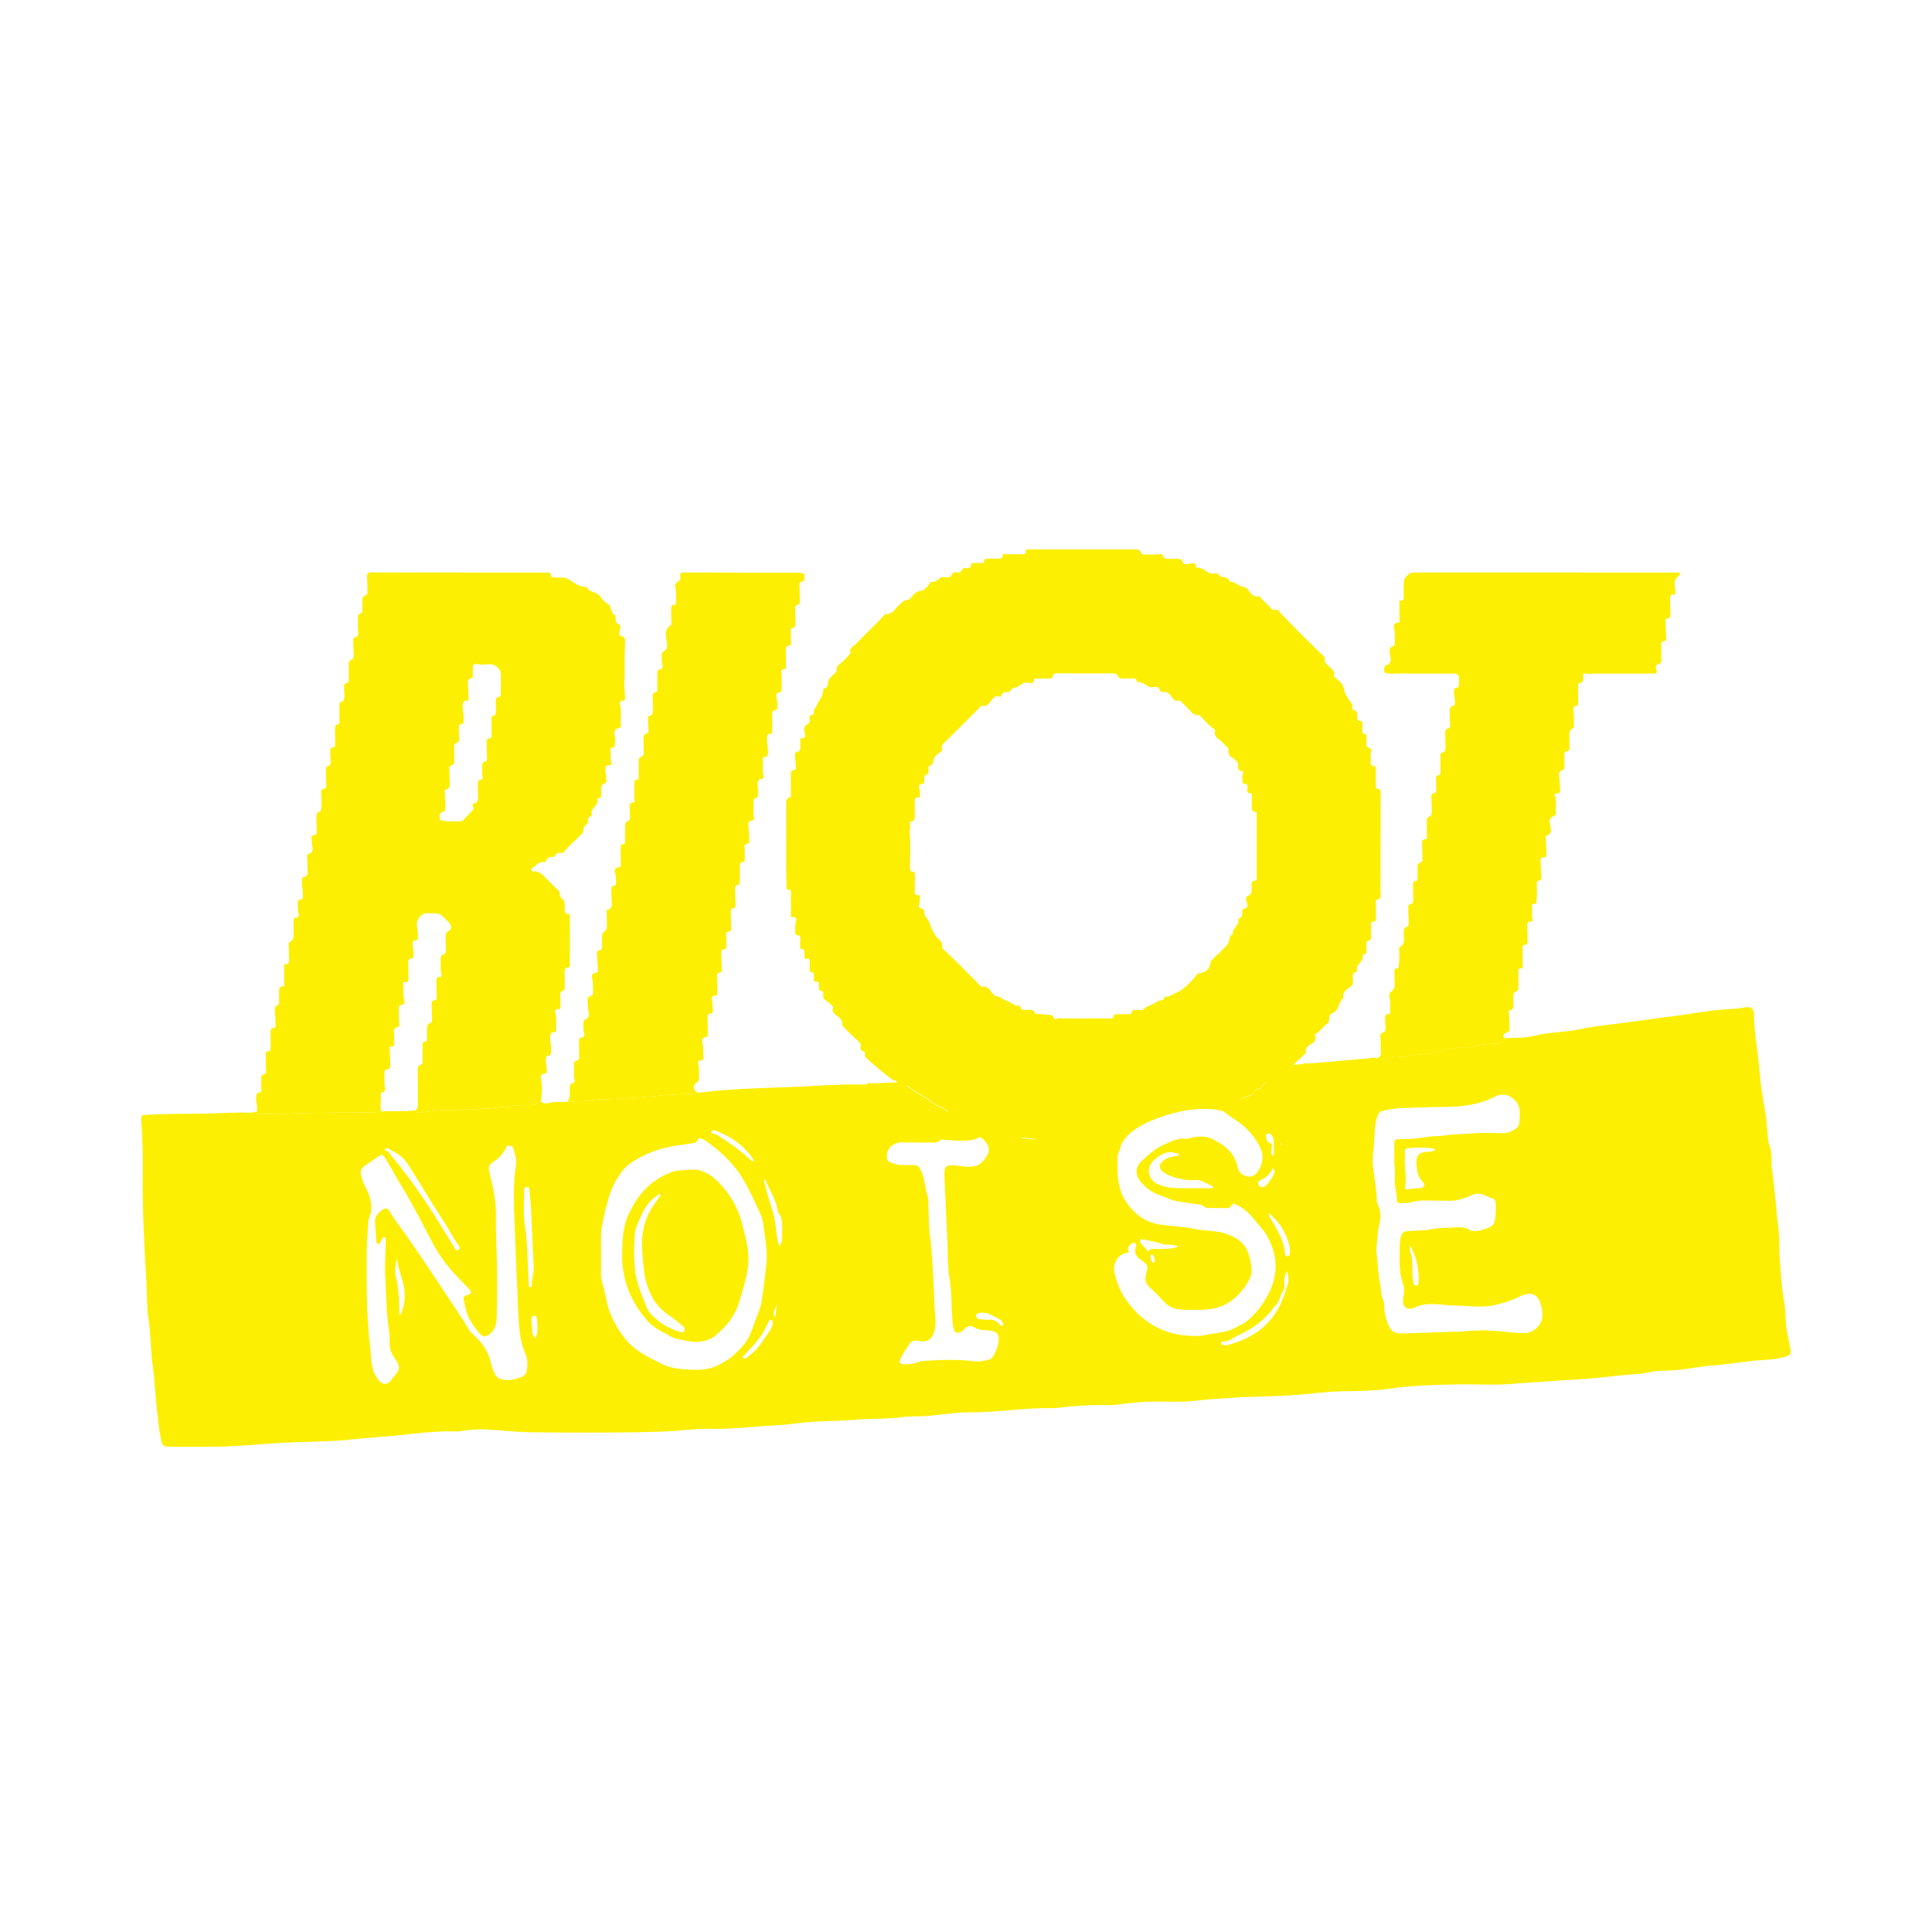 <?xml version="1.0" encoding="utf-8"?>
<!-- Generator: Adobe Illustrator 27.5.0, SVG Export Plug-In . SVG Version: 6.00 Build 0)  -->
<svg version="1.1" id="图层_1" xmlns="http://www.w3.org/2000/svg" xmlns:xlink="http://www.w3.org/1999/xlink" x="0px" y="0px"
	 viewBox="0 0 490 490" style="enable-background:new 0 0 490 490;" xml:space="preserve">
<style type="text/css">
	.st0{fill:#FCEF02;}
	.st1{fill:#FBE02C;}
	.st2{fill:none;}
</style>
<g>
	<path class="st0" d="M137.17,279.37c-0.87,0.6-1.81,0.98-2.9,0.92c-3.59-0.17-7.1,0.66-10.66,0.86c-3.71,0.21-7.43,0.36-11.15,0.42
		c-2.26,0.04-4.47,0.58-6.73,0.54c-0.45-0.01-0.66-0.01-0.74-0.44c0.84-0.18,1.01-0.8,1-1.54c-0.02-2.87-0.01-5.74-0.04-8.61
		c-0.01-0.66-0.12-1.25,0.78-1.49c0.49-0.13,0.48-0.72,0.47-1.19c-0.03-1.26-0.03-2.51-0.05-3.77c-0.01-0.43,0.06-0.89,0.53-0.9
		c0.65-0.02,0.66-0.36,0.64-0.83c-0.02-0.57-0.02-1.15,0-1.72c0.03-0.84-0.31-1.78,0.92-2.2c0.34-0.12,0.39-0.76,0.36-1.25
		c-0.07-1.07-0.07-2.15-0.14-3.23c-0.04-0.64,0.07-1.14,0.81-1.28c0.43-0.08,0.52-0.34,0.49-0.78c-0.07-1.32-0.04-2.65-0.09-3.98
		c-0.03-0.62,0.13-1.08,0.8-1.12c0.56-0.04,0.58-0.4,0.48-0.74c-0.36-1.23-0.08-2.49-0.19-3.72c-0.06-0.61,0.12-1.03,0.74-1.24
		c0.48-0.16,0.61-0.52,0.6-1.02c-0.04-1.15-0.03-2.3-0.08-3.44c-0.03-0.61,0.06-1.05,0.67-1.41c0.91-0.54,0.94-1.37,0.23-2.14
		c-2.31-2.49-2.31-2.49-5.67-2.46c-1.15,0.01-2.49,1.38-2.52,2.54c-0.03,1.18,0.36,2.32,0.25,3.51c-0.04,0.45-0.01,0.89-0.66,0.85
		c-0.62-0.04-0.66,0.38-0.67,0.85c-0.03,0.97,0.33,1.89,0.23,2.87c-0.04,0.45,0.02,0.84-0.62,0.88c-0.55,0.04-0.75,0.4-0.72,0.98
		c0.05,1.29,0.03,2.58,0.05,3.87c0.01,0.62,0.01,1.2-0.87,1.1c-0.33-0.04-0.46,0.12-0.43,0.43c0.09,1.2-0.12,2.4,0.14,3.62
		c0.15,0.68,0.48,1.74-0.9,1.84c-0.33,0.02-0.39,0.39-0.38,0.69c0.01,1.33-0.02,2.66,0.09,3.98c0.04,0.5,0.14,0.74-0.47,0.89
		c-0.6,0.15-1.02,0.58-0.87,1.34c0.11,0.55,0.17,1.21,0.06,1.67c-0.14,0.65,0.64,1.9-0.92,1.95c-0.38,0.01-0.22,0.46-0.21,0.72
		c0.05,1.22,0.12,2.44,0.16,3.66c0.02,0.7,0,1.39-0.99,1.42c-0.32,0.01-0.47,0.27-0.47,0.6c0,1.22-0.15,2.47,0.06,3.65
		c0.14,0.8,0.26,1.32-0.65,1.55c-0.25,0.06-0.41,0.21-0.38,0.43c0.14,1.45-0.23,2.92,0.12,4.36c-1.43,0.38-2.91,0.27-4.36,0.29
		c-5.91,0.06-11.83,0.03-17.74,0.25c-2.94,0.11-5.87,0.14-8.81,0.13c-0.38,0-0.76,0.06-0.69-0.51c0.41-1.24-0.2-2.44-0.12-3.68
		c0.04-0.66,0.09-1.22,0.91-1.27c0.41-0.02,0.41-0.3,0.4-0.6c-0.01-0.79,0.02-1.57-0.01-2.36c-0.03-0.76-0.13-1.48,0.89-1.74
		c0.47-0.12,0.37-0.62,0.32-1.02c0,0,0,0.01,0,0.01c-0.02-1.25-0.04-2.51-0.07-3.76c-0.01-0.41-0.04-0.9,0.46-0.95
		c0.89-0.09,0.82-0.63,0.79-1.27c-0.05-1.04-0.03-2.08-0.01-3.12c0.01-0.65-0.27-1.45,0.86-1.54c0.42-0.03,0.41-0.52,0.4-0.89
		c-0.05-1.22-0.1-2.44-0.18-3.65c-0.03-0.53,0-1,0.61-1.19c0.41-0.13,0.48-0.42,0.46-0.83c-0.03-0.82,0.02-1.65-0.02-2.47
		c-0.04-0.78-0.06-1.49,1-1.54c0.49-0.02,0.3-0.41,0.3-0.65c0.02-1.43,0-2.87,0.01-4.3c0-0.27-0.18-0.69,0.39-0.67
		c0.76,0.03,0.87-0.49,0.85-1.08c-0.03-1.4-0.07-2.79-0.1-4.19c0,0,0.03,0,0.03,0l-0.04,0c0.05-0.1,0.08-0.25,0.15-0.28
		c1.4-0.56,1.08-1.76,1.09-2.84c0.01-0.83,0.01-1.65-0.02-2.48c-0.02-0.45,0.13-0.88,0.55-0.91c1.03-0.06,0.85-0.8,0.7-1.3
		c-0.2-0.65-0.13-1.27-0.15-1.9c-0.02-0.64-0.25-1.39,0.87-1.46c0.43-0.03,0.42-0.59,0.42-0.99c0.01-1.28-0.33-2.54-0.24-3.83
		c0.03-0.44,0.07-0.82,0.56-0.88c0.79-0.09,0.88-0.62,0.87-1.23c-0.02-1.22-0.06-2.44-0.08-3.66c0-0.31-0.12-0.79,0.21-0.88
		c1.85-0.5,0.93-1.92,0.96-2.95c0.03-0.82-0.64-1.78,0.87-1.95c0.41-0.05,0.35-0.57,0.35-0.93c-0.01-1.22-0.03-2.44-0.05-3.66
		c-0.01-0.52,0.03-0.92,0.64-1.2c0.83-0.37,0.51-1.3,0.59-1.97c0.11-0.95-0.02-1.93-0.04-2.9c-0.01-0.35-0.09-0.8,0.39-0.88
		c1.01-0.16,0.94-0.84,0.89-1.59c-0.06-0.82-0.05-1.65-0.08-2.48c-0.02-0.81-0.21-1.67,0.88-2.02c0.36-0.12,0.32-0.52,0.31-0.84
		c-0.03-0.79-0.06-1.58-0.08-2.37c-0.02-0.64-0.13-1.3,0.86-1.37c0.44-0.03,0.38-0.53,0.38-0.89c-0.01-1.29-0.01-2.59-0.04-3.88
		c-0.01-0.51,0.01-0.93,0.66-0.99c0.51-0.05,0.46-0.45,0.46-0.82c0-1.36,0-2.73,0-4.09c0-0.31-0.09-0.64,0.36-0.77
		c0.87-0.25,0.95-0.93,0.89-1.69c-0.05-0.64-0.03-1.29-0.06-1.94c-0.03-0.56-0.05-1.08,0.7-1.22c0.51-0.09,0.49-0.53,0.48-0.94
		c-0.01-1.01-0.02-2.01,0-3.02c0.01-0.77-0.31-1.67,0.87-2c0.21-0.06,0.37-0.67,0.37-1.02c0-1.25-0.08-2.5-0.13-3.75
		c-0.02-0.39,0.04-0.77,0.46-0.86c0.79-0.17,0.86-0.66,0.8-1.35c-0.08-1-0.03-2.01-0.06-3.01c-0.02-0.77-0.15-1.57,0.9-1.83
		c0.32-0.08,0.23-0.39,0.23-0.63c-0.01-0.68,0.01-1.36-0.01-2.05c-0.02-0.75-0.12-1.49,0.88-1.78c0.44-0.12,0.44-0.6,0.43-1.01
		c-0.03-1.22,0-2.45-0.1-3.66c-0.07-0.94,0.31-1.15,1.17-1.14c5.97,0.03,11.93,0.02,17.9,0.03c8.84,0.01,17.68,0.02,26.52,0.01
		c0.45,0,0.92-0.06,1.01,0.51c0.11,0.72,0.56,0.81,1.16,0.77c0.54-0.04,1.08,0.01,1.62-0.01c0.86-0.04,1.45,0.3,2.22,0.76
		c1.06,0.64,2.19,1.52,3.57,1.61c0.18,0.01,0.48-0.02,0.52,0.05c0.66,1.47,2.56,1.08,3.43,2.36c0.57,0.85,1.37,1.65,2.33,2.17
		c0.32,0.17,0.12,0.46,0.27,0.68c0.42,0.61,0.19,1.62,1.18,1.91c0.23,0.07,0.09,0.38,0.11,0.57c0.08,0.73-0.05,1.46,0.96,1.81
		c0.43,0.15,0.25,1.01,0.11,1.48c-0.24,0.79-0.26,1.32,0.69,1.58c0.61,0.16,0.7,0.69,0.67,1.28c-0.13,2.91-0.16,5.81-0.09,8.72
		c-0.28-0.2-0.46,0.09-0.44,0.21c0.04,0.19-0.01,0.6,0.44,0.48c-0.31,1.53,0.05,3.05,0.08,4.57c0.01,0.56,0.08,1.07-0.78,1.04
		c-0.65-0.03-0.59,0.55-0.5,0.95c0.41,1.74,0.11,3.49,0.2,5.24c0.01,0.25,0.05,0.58-0.26,0.64c-1.91,0.33-1.28,1.83-1.16,2.87
		c0.07,0.66-0.27,1.22-0.1,1.84c0.04,0.14-0.11,0.29-0.26,0.28c-1.15-0.13-0.77,0.66-0.77,1.24c0,0.85-0.18,1.7,0.16,2.53
		c0.1,0.25,0.09,0.6-0.3,0.7c-0.4,0.1-1.02-0.03-1.12,0.43c-0.14,0.61-0.14,1.3,0.01,1.91c0.14,0.54,0.08,1.06,0.14,1.58
		c0.03,0.25-0.01,0.61-0.24,0.67c-1.54,0.4-0.97,1.63-1.06,2.59c-0.05,0.54,0.14,1.16-0.71,1.24c-0.11,0.01-0.32,0.22-0.3,0.27
		c0.53,1.64-1.92,2.2-1.39,3.85c0.08,0.23-0.27,0.4-0.48,0.52c-0.78,0.46-0.28,1.5-0.7,1.87c-0.51,0.47-1.07,0.73-0.94,1.54
		c0.06,0.38-0.14,0.67-0.4,0.95c-1.48,1.6-3.27,2.9-4.58,4.67c-0.16,0.22-0.39,0.15-0.59,0.15c-0.66-0.02-1.26,0.04-1.61,0.73
		c-0.08,0.16-0.35,0.33-0.52,0.32c-0.94-0.09-1.6,0.2-1.87,1.17c-0.02,0.08-0.25,0.17-0.37,0.15c-1.37-0.27-2.03,0.86-2.96,1.46
		c-0.17,0.11-0.45,0.23-0.35,0.44c0.09,0.19,0.25,0.47,0.55,0.44c1.47-0.12,2.33,0.84,3.23,1.76c0.7,0.72,1.44,1.41,2.13,2.13
		c0.61,0.65,1.54,1.11,1.35,2.26c-0.03,0.16,0.14,0.45,0.3,0.54c1.22,0.7,0.95,1.86,0.93,2.93c-0.01,0.65,0.12,1.16,0.89,1.17
		c0.44,0.01,0.41,0.3,0.41,0.59c0,4.13,0,8.26,0.01,12.38c0,0.36-0.03,0.61-0.49,0.64c-0.68,0.05-0.85,0.48-0.83,1.12
		c0.05,1.25,0.02,2.51,0.02,3.77c0,0.32,0.09,0.79-0.23,0.89c-1.35,0.4-0.84,1.43-0.85,2.29c-0.01,0.5-0.02,1.01,0.02,1.51
		c0.05,0.6,0.05,1-0.79,0.98c-0.75-0.01-0.61,0.77-0.49,1.17c0.37,1.31,0.08,2.63,0.18,3.94c0.03,0.39,0,0.68-0.54,0.69
		c-0.74,0.03-0.97,0.48-1,1.22c-0.05,1.15,0.34,2.25,0.25,3.4c-0.05,0.65,0.02,1.32-0.91,1.43c-0.4,0.05-0.34,0.45-0.38,0.77
		c-0.13,0.94,0.16,1.83,0.21,2.75c0.03,0.55,0,0.97-0.73,1.01c-0.67,0.04-0.88,0.56-0.77,1.17
		C137.55,275.5,137.5,277.43,137.17,279.37z M112.81,200.5c-0.02-0.01-0.04-0.03-0.07-0.04c0.02,0,0.04,0.01,0.06,0.01
		c0.05,1.36,0.09,2.72,0.16,4.08c0.03,0.7-0.06,1.24-0.87,1.48c-0.79,0.24-0.56,0.97-0.56,1.55c0.01,0.56,0.48,0.52,0.86,0.59
		c1.46,0.27,2.94,0.08,4.4,0.15c0.36,0.02,0.64-0.26,0.88-0.52c0.67-0.7,1.33-1.4,2.01-2.09c0.34-0.34,0.65-0.63,0.28-1.18
		c-0.13-0.19-0.22-0.64,0.27-0.75c1.05-0.24,1.03-1.03,0.99-1.88c-0.05-0.97-0.01-1.94-0.03-2.9c-0.01-0.58-0.08-1.14,0.76-1.25
		c0.36-0.05,0.6-0.37,0.45-0.8c-0.22-0.63-0.09-1.27-0.1-1.91c-0.01-0.81-0.32-1.74,0.94-2.02c0.39-0.09,0.3-0.59,0.27-0.95l0,0.01
		c-0.02-1.25-0.02-2.51-0.08-3.76c-0.03-0.58,0.06-1.02,0.71-1.06c0.52-0.03,0.54-0.29,0.53-0.7c-0.02-1.22-0.02-2.44-0.01-3.66
		c0-0.64-0.23-1.4,0.81-1.52c0.31-0.03,0.22-0.39,0.28-0.63c0.2-0.87-0.08-1.72-0.02-2.59c0.05-0.71,0.01-1.35,0.92-1.49
		c0.5-0.08,0.34-0.47,0.34-0.76c0.02-1.61,0.03-3.23,0.05-4.84c0.01-1.27-1.26-2.52-2.55-2.61c-1.01-0.07-1.97,0.24-3.01,0.06
		c-1.54-0.26-1.56-0.13-1.56,1.44c0,0.32-0.06,0.66,0.01,0.97c0.14,0.66-0.17,1.05-0.72,1.22c-0.55,0.18-0.58,0.54-0.55,1
		c0.07,1.25,0.11,2.51,0.18,3.76c0.03,0.48,0.02,0.86-0.63,0.85c-0.77-0.02-0.87,0.45-0.88,1.12c-0.03,1.29,0.37,2.54,0.23,3.83
		c-0.03,0.31,0.13,0.78-0.27,0.84c-1.25,0.17-0.89,1.06-0.89,1.8c0,0.65,0.03,1.29,0.05,1.94c0.01,0.41-0.04,0.93-0.43,1.03
		c-1.07,0.27-0.82,1.07-0.83,1.78c-0.01,0.97-0.04,1.94,0.01,2.9c0.03,0.59-0.05,1.02-0.73,1.13c-0.52,0.09-0.53,0.5-0.51,0.91
		c0.03,0.93,0.09,1.86,0.08,2.8c-0.01,0.99,0.39,2.2-1.17,2.48C112.84,200.31,112.83,200.43,112.81,200.5z"/>
	<path class="st0" d="M381.6,263.28c-0.05,1.03-0.59,1.28-1.6,1.36c-2.26,0.17-4.54,0.16-6.76,0.89c-1.49,0.49-3.16-0.03-4.7,0.39
		c-2.86,0.78-5.79,1.22-8.7,1.54c-2.44,0.27-4.88,0.8-7.35,0.69c-1.11-0.05-2.14,0.63-3.27,0.3c-0.06-0.02-0.1-0.07-0.15-0.11
		c0.03,0,0.06,0.01,0.09,0.01c0.8-0.13,1.1-0.62,1.07-1.4c-0.04-1.04-0.08-2.08-0.05-3.12c0.02-0.75-0.5-1.75,0.84-2.03
		c0.16-0.03,0.46-0.64,0.4-1.11c-0.08-0.75-0.07-1.5-0.11-2.26c-0.03-0.64-0.09-1.25,0.86-1.21c0.36,0.02,0.43-0.31,0.41-0.63
		c-0.08-1.21,0.15-2.42-0.18-3.63c-0.14-0.51-0.09-1.06,0.5-1.51c0.57-0.43,0.93-1.09,0.84-1.92c-0.09-0.82-0.07-1.65-0.06-2.47
		c0.01-0.63-0.26-1.43,0.82-1.52c0.26-0.02,0.22-0.31,0.25-0.53c0.21-1.56,0.17-3.12,0.1-4.68c0,0,0,0.01,0,0.01
		c0.01-0.03,0.01-0.09,0.03-0.1c1.71-0.79,1.11-2.34,1.14-3.64c0.02-0.7,0-1.27,0.77-1.53c0.54-0.19,0.48-0.65,0.47-1.08
		c-0.03-1.22-0.05-2.44-0.1-3.66c-0.02-0.42,0.03-0.92,0.45-0.99c0.96-0.15,0.81-0.81,0.81-1.44c-0.01-1.01-0.01-2.01-0.02-3.02
		c-0.01-0.66-0.21-1.39,0.83-1.52c0.39-0.05,0.26-0.45,0.27-0.72c0.02-0.75,0.09-1.51,0.02-2.26c-0.07-0.78-0.03-1.4,0.86-1.7
		c0.44-0.15,0.39-0.63,0.38-1.03c-0.03-1.26-0.06-2.51-0.08-3.77c-0.01-0.55,0.07-1.04,0.78-1.02c0.56,0.02,0.41-0.38,0.42-0.66
		c0.01-1.36,0.01-2.73,0-4.09c-0.01-0.46,0.02-0.84,0.58-0.98c0.69-0.17,0.64-0.84,0.65-1.29c0.05-1.25-0.06-2.5-0.1-3.76
		c-0.01-0.33,0.01-0.73,0.38-0.8c0.92-0.17,0.92-0.77,0.86-1.49c-0.06-0.75-0.02-1.51-0.04-2.26c-0.01-0.46,0.05-0.83,0.62-0.92
		c0.39-0.06,0.51-0.34,0.5-0.77c-0.03-1.36,0-2.73-0.02-4.09c-0.01-0.43,0.02-0.75,0.53-0.9c0.66-0.19,0.81-0.7,0.78-1.35
		c-0.05-1.22-0.03-2.44-0.08-3.66c-0.02-0.53,0.11-0.92,0.65-1.07c0.6-0.17,0.66-0.53,0.6-1.11c-0.11-1-0.06-2.01-0.1-3.01
		c-0.03-0.78-0.08-1.52,0.99-1.7c0.46-0.08,0.31-0.56,0.33-0.91c0.04-0.93-0.36-1.81-0.25-2.76c0.05-0.43,0.07-0.74,0.6-0.82
		c0.56-0.08,0.68-0.49,0.7-1.03c0.07-2.61,0.08-2.6-2.5-2.6c-4.53,0-9.05,0-13.58-0.02c-0.64,0-1.28,0.24-1.93-0.01
		c-0.34-0.13-0.82,0.06-0.96-0.48c-0.14-0.59,0.07-1.48,0.32-1.55c1.94-0.55,1.18-2.06,1.06-3.14c-0.1-0.9-0.1-1.42,0.79-1.74
		c0.36-0.13,0.53-0.44,0.51-0.85c-0.04-1.15,0.13-2.34-0.14-3.43c-0.29-1.15-0.09-1.62,1.08-1.74c0.38-0.04,0.23-0.46,0.23-0.73
		c0-1.44-0.01-2.87-0.02-4.31c0-0.24-0.18-0.58,0.31-0.53c0.8,0.08,0.81-0.44,0.8-1.03c-0.02-1.23-0.05-2.46,0.01-3.68
		c0.06-1.18,1.32-2.35,2.49-2.4c0.25-0.01,0.5,0,0.75,0c21.95,0.01,43.9,0.01,65.85,0.02c0.31,0,0.72-0.14,0.89,0.2
		c0.18,0.35-0.18,0.58-0.42,0.77c-1.36,1.09-0.71,2.58-0.72,3.91c0,0.45,0.21,0.73-0.43,0.7c-0.73-0.03-0.91,0.43-0.89,1.05
		c0.03,1.33,0.06,2.65,0.1,3.98c0.01,0.45,0.02,0.95-0.56,0.98c-0.68,0.04-0.71,0.43-0.69,0.94c0.06,1.32,0.11,2.65,0.15,3.97
		c0.02,0.48,0.03,0.94-0.69,0.94c-0.55,0-0.53,0.46-0.53,0.87c0,1.01,0.01,2.01,0,3.02c-0.01,0.81,0.38,1.77-0.99,2.02
		c-0.7,0.13-0.32,1.03-0.23,1.33c0.31,1.05-0.28,0.95-0.92,0.95c-4.85,0-9.7,0.01-14.55-0.01c-0.82,0-1.64,0.23-2.47,0
		c-0.57-0.16-0.74,0.13-0.69,0.7c0.07,0.75,0.25,1.58-0.93,1.73c-0.43,0.05-0.35,0.56-0.34,0.91c0.02,1.29,0.04,2.58,0.04,3.88
		c0,0.5,0.03,0.98-0.74,1.04c-0.32,0.02-0.57,0.33-0.48,0.94c0.2,1.34,0.12,2.72,0.14,4.08c0,0.17-0.04,0.43-0.15,0.49
		c-1.31,0.64-0.93,1.84-0.98,2.89c-0.02,0.5,0,1.01,0,1.51c-0.01,0.68,0.27,1.48-0.87,1.62c-0.32,0.04-0.46,0.46-0.44,0.88
		c0.04,0.9,0.01,1.79,0.04,2.69c0.01,0.41-0.02,0.96-0.34,1.06c-1.5,0.44-1.02,1.66-0.92,2.53c0.1,0.82,0.1,1.63,0.15,2.44
		c0.04,0.59-0.04,1.09-0.84,1.04c-0.72-0.05-0.5,0.56-0.42,0.83c0.39,1.38,0.09,2.78,0.18,4.16c0.01,0.22,0.06,0.45-0.28,0.6
		c-1.23,0.52-1.43,1-1.19,2.27c0.2,1.06,0.69,2.24-0.87,2.8c-0.37,0.13-0.23,0.56-0.21,0.87c0.05,1.26,0.1,2.51,0.17,3.76
		c0.03,0.54-0.03,0.9-0.71,0.88c-0.6-0.01-0.85,0.33-0.79,0.97c0.12,1.34,0.15,2.7,0.24,4.04c0.03,0.45-0.04,0.8-0.54,0.88
		c-0.61,0.1-0.68,0.47-0.65,1.01c0.07,1.46,0.1,2.91-0.11,4.37c-0.04,0.32-0.08,0.61-0.46,0.56c-0.76-0.1-0.73,0.35-0.64,0.85
		c0.19,1.05-0.21,2.12,0.18,3.17c0.14,0.38-0.4,0.43-0.57,0.44c-0.77,0.04-0.84,0.49-0.82,1.1c0.05,1.25,0.06,2.51,0.09,3.77
		c0.01,0.53-0.05,0.95-0.72,1.06c-0.43,0.07-0.56,0.4-0.54,0.87c0.05,1.43,0.02,2.87,0.01,4.31c0,0.3,0.1,0.77-0.35,0.78
		c-0.87,0-0.73,0.56-0.73,1.1c0.01,0.9,0.01,1.8,0,2.69c-0.01,0.86,0.31,1.83-0.92,2.26c-0.27,0.09-0.4,0.61-0.38,1.04
		c0.03,0.64-0.06,1.3,0.02,1.94c0.12,0.92-0.15,1.51-1.1,1.69c-0.04,0.04-0.09,0.08-0.13,0.13c0.34,1.5,0.2,3.03,0.28,4.55
		c0.03,0.52-0.35,0.69-0.75,0.89c-0.45,0.22-1.01,0.42-0.81,1.14c0,0,0,0,0,0C381.44,263.09,381.52,263.19,381.6,263.28z"/>
	<path class="st0" d="M177.18,277.13c-0.2,0.6-0.73,0.35-1.09,0.35c-3.79-0.04-7.58,0.22-11.31,0.63c-2.79,0.31-5.56,0.31-8.34,0.56
		c-2.1,0.18-4.24,0-6.31,0.36c-2.07,0.37-4.15,0.29-6.23,0.41c0.76-0.98,0.62-2.13,0.6-3.25c-0.01-0.66-0.07-1.3,0.81-1.5
		c0.35-0.08,0.53-0.4,0.43-0.75c-0.37-1.33-0.05-2.69-0.17-4.03c-0.04-0.47,0.14-0.76,0.59-0.86c0.65-0.14,0.77-0.56,0.75-1.16
		c-0.05-1.29-0.01-2.58-0.06-3.87c-0.02-0.47,0.14-0.85,0.56-0.87c0.89-0.06,0.89-0.64,0.72-1.19c-0.2-0.67-0.11-1.34-0.17-2
		c-0.07-0.74,0.06-1.24,0.83-1.62c0.96-0.48,0.48-1.51,0.39-2.24c-0.1-0.78-0.06-1.56-0.17-2.32c-0.1-0.68,0.26-1.04,0.79-1.19
		c0.48-0.13,0.66-0.34,0.63-0.79c-0.08-1.3,0.08-2.62-0.31-3.91c-0.19-0.63,0.3-1.08,0.81-1.13c0.74-0.07,0.76-0.41,0.72-0.98
		c-0.1-1.27-0.15-2.55-0.24-3.83c-0.03-0.5-0.03-0.84,0.65-0.93c0.42-0.05,0.7-0.47,0.66-1.03c-0.06-0.75,0.03-1.51-0.02-2.26
		c-0.04-0.71,0.05-1.18,0.78-1.64c0.59-0.37,0.43-1.35,0.45-2.08c0,0,0-0.04,0-0.04c-0.03-0.99-0.05-1.99-0.08-2.98
		c0,0,0.05-0.01,0.05-0.01l-0.05-0.04c0.03-0.06,0.06-0.17,0.1-0.18c1.51-0.3,1.24-1.42,1.17-2.47c-0.05-0.79-0.04-1.58-0.05-2.37
		c-0.01-0.56-0.15-1.16,0.72-1.29c0.38-0.06,0.51-0.51,0.47-0.88c-0.08-0.73,0.03-1.46-0.22-2.21c-0.23-0.68-0.25-1.53,0.9-1.6
		c0.55-0.03,0.52-0.46,0.51-0.88c-0.02-1.4-0.04-2.8-0.03-4.2c0-0.24-0.16-0.68,0.28-0.67c0.9,0.02,0.82-0.57,0.83-1.16
		c0-0.96,0.03-1.93,0.04-2.89c0.01-0.78-0.28-1.68,0.88-2c0.33-0.09,0.33-0.52,0.32-0.85c-0.02-0.72-0.02-1.44-0.07-2.15
		c-0.05-0.76-0.23-1.54,0.94-1.62c0.39-0.03,0.25-0.46,0.25-0.72c0.01-1.33,0-2.66,0-3.98c0-0.49-0.12-1.04,0.69-1.05
		c0.42-0.01,0.42-0.37,0.41-0.72c-0.01-1.32,0.01-2.64,0.01-3.97c0-0.56,0.02-1.06,0.75-1.2c0.45-0.09,0.53-0.47,0.52-0.92
		c-0.04-1.26-0.02-2.51-0.05-3.77c-0.02-0.56,0.07-0.96,0.71-1.13c0.45-0.12,0.57-0.5,0.53-0.98c-0.07-0.99-0.08-1.99-0.11-2.98
		c-0.01-0.2-0.07-0.45,0.25-0.5c1.11-0.17,0.96-1.08,0.98-1.8c0.04-0.97-0.06-1.94-0.06-2.9c0-0.59-0.06-1.25,0.81-1.38
		c0.42-0.06,0.38-0.44,0.38-0.77c-0.01-1.29,0.01-2.58,0-3.88c-0.01-0.51,0.07-0.99,0.63-1.1c0.84-0.16,0.81-0.78,0.64-1.3
		c-0.19-0.6-0.17-1.19-0.17-1.78c0-0.65-0.13-1.16,0.75-1.65c0.97-0.54,0.63-1.89,0.45-2.87c-0.24-1.33-0.34-2.52,0.85-3.44
		c0.22,0.22,0.38,0.23,0.43-0.13c-0.02-1.4-0.07-2.8-0.06-4.2c0-0.47-0.07-1.07,0.74-0.99c0.47,0.05,0.51-0.28,0.49-0.63
		c-0.08-1.24,0.19-2.49-0.2-3.73c-0.19-0.6,0.04-1.17,0.58-1.45c0.6-0.32,0.82-0.73,0.7-1.37c-0.14-0.79,0.16-1.03,0.98-1.03
		c8.77,0.04,17.54,0.02,26.3,0.04c1.24,0,2.49-0.14,3.74,0.16c0.36,0.09,0.48,0.17,0.46,0.52c-0.04,0.69,0.36,1.57-0.89,1.67
		c-0.41,0.03-0.37,0.55-0.36,0.91c0.02,1.29,0.05,2.58,0.07,3.88c0.01,0.4,0.04,0.89-0.45,0.97c-0.85,0.13-0.73,0.67-0.71,1.26
		c0.05,1.22,0.06,2.44,0.08,3.66c0.01,0.49-0.04,0.93-0.71,0.98c-0.47,0.03-0.5,0.42-0.49,0.8c0.01,0.72,0,1.44,0.02,2.15
		c0.01,0.74,0.31,1.58-0.92,1.71c-0.41,0.04-0.37,0.54-0.37,0.91c0.02,1.33,0.03,2.66,0.04,3.99c0,0.36,0.05,0.88-0.37,0.9
		c-1.07,0.06-0.82,0.67-0.77,1.35c0.08,1.22,0.05,2.44,0.05,3.66c0,0.36,0,0.8-0.46,0.85c-1.04,0.11-0.99,0.9-0.82,1.51
		c0.17,0.64,0.13,1.27,0.18,1.9c0.04,0.61,0.05,1.13-0.79,1.22c-0.46,0.05-0.54,0.46-0.53,0.91c0.03,1.36,0.03,2.73,0.04,4.09
		c0,0.41-0.02,0.88-0.53,0.91c-0.81,0.03-0.74,0.54-0.79,1.1c-0.1,1.26,0.3,2.48,0.24,3.73c-0.03,0.55-0.1,1.02-0.8,1.03
		c-0.53,0-0.55,0.38-0.52,0.75c0.14,1.31-0.21,2.64,0.2,3.94c0.19,0.59-0.22,0.81-0.71,0.94c-0.59,0.15-0.78,0.48-0.81,1.12
		c-0.04,1.01,0.34,2,0.06,3.02c-0.07,0.25-0.14,0.61-0.28,0.63c-1.09,0.16-0.82,0.99-0.81,1.64c0.02,1.03-0.08,2.06,0.06,3.1
		c0.05,0.37,0.18,1.11-0.71,1.08c-0.51-0.01-0.7,0.35-0.66,0.88c0.1,1.35,0.15,2.7,0.23,4.05c0.03,0.5,0,0.88-0.66,0.93
		c-0.47,0.03-0.59,0.39-0.54,0.86c0.07,0.75,0.08,1.51,0.06,2.26c-0.01,0.68,0.22,1.49-0.92,1.59c-0.33,0.03-0.33,0.5-0.33,0.83
		c0.01,1.08,0.01,2.15,0,3.23c-0.01,0.72,0.25,1.55-0.88,1.77c-0.42,0.08-0.34,0.59-0.33,0.94c0.02,1.29,0.04,2.58,0.11,3.87
		c0.03,0.49,0,0.86-0.56,0.95c-0.59,0.09-0.69,0.43-0.66,0.99c0.08,1.32,0.07,2.65,0.13,3.98c0.02,0.54-0.11,0.97-0.7,1
		c-0.66,0.03-0.61,0.41-0.58,0.87c0.05,0.72,0.07,1.44,0.04,2.15c-0.03,0.63,0.28,1.47-0.9,1.5c-0.43,0.01-0.37,0.55-0.36,0.9
		c0.02,1.36,0.05,2.73,0.1,4.09c0.02,0.4,0,0.79-0.45,0.83c-0.86,0.08-0.76,0.64-0.74,1.23c0.04,1.29,0.04,2.58,0.06,3.87
		c0,0.35,0.07,0.8-0.48,0.76c-1.08-0.07-1.01,0.76-0.85,1.3c0.2,0.68,0.11,1.34,0.17,2.01c0.05,0.64,0.2,1.3-0.83,1.29
		c-0.44,0-0.47,0.42-0.47,0.81c0.03,1.4,0.04,2.8,0.06,4.2c0.01,0.37,0.02,0.84-0.41,0.88c-1.46,0.14-1,1.27-0.88,1.95
		c0.15,0.93,0.12,1.85,0.17,2.77c0.04,0.63,0.11,1.19-0.85,1.24c-0.69,0.03-0.54,0.75-0.43,1.12c0.32,1.06,0.11,2.13,0.19,3.19
		c0.04,0.54-0.11,0.97-0.6,1.29c-0.5,0.32-0.9,0.68-0.72,1.4C176.15,276.61,176.47,277.04,177.18,277.13z"/>
	<path class="st1" d="M158.44,172.16c-0.44,0.13-0.4-0.28-0.44-0.48c-0.02-0.12,0.16-0.41,0.44-0.21
		C158.44,171.7,158.44,171.93,158.44,172.16z"/>
	<path class="st1" d="M170.3,158.58c-0.05,0.36-0.21,0.35-0.43,0.13C169.98,158.56,170.06,158.3,170.3,158.58z"/>
	<path class="st1" d="M382.64,256.43c0.04-0.04,0.09-0.09,0.13-0.13C382.85,256.48,382.75,256.46,382.64,256.43z"/>
	<path class="st1" d="M153.94,233.96c0,0,0,0.04,0,0.04c-0.06,0.02-0.12,0.03-0.17,0.05c0-0.05,0-0.1,0-0.15
		C153.83,233.92,153.88,233.94,153.94,233.96z"/>
	<polygon class="st1" points="153.86,230.93 153.91,230.97 153.86,230.98 153.82,230.95 	"/>
	<path class="st1" d="M67.45,271.37C67.45,271.37,67.45,271.36,67.45,271.37C67.45,271.36,67.45,271.37,67.45,271.37z"/>
	<path class="st1" d="M381.36,263C381.36,263,381.35,263,381.36,263C381.36,263,381.36,263,381.36,263z"/>
	<polygon class="st1" points="354.85,240.34 354.85,240.34 354.82,240.33 	"/>
	<polygon class="st1" points="73.2,239.26 73.24,239.26 73.21,239.26 	"/>
	<path class="st1" d="M230.83,220.27c0,0,0.01,0,0.01,0S230.83,220.27,230.83,220.27z"/>
	<path class="st1" d="M230.75,210.61c0,0,0-0.02,0-0.02c-0.02,0.01-0.04,0.02-0.06,0.03C230.71,210.62,230.73,210.62,230.75,210.61z
		"/>
	<path class="st1" d="M230.82,209.11c0,0,0-0.02,0-0.02S230.82,209.11,230.82,209.11z"/>
	<path class="st1" d="M112.81,200.5c0,0,0-0.03,0-0.03c-0.02,0-0.04-0.01-0.06-0.01C112.77,200.47,112.79,200.48,112.81,200.5z"/>
	<path class="st1" d="M123.52,192.06C123.52,192.06,123.52,192.07,123.52,192.06C123.52,192.07,123.52,192.06,123.52,192.06z"/>
	<path class="st0" d="M157.81,318.22c-0.06-4.27,0.34-7.68,1.86-10.77c1.64-3.33,3.83-6.31,7.05-8.37c0.99-0.63,2.01-1.17,3.1-1.61
		c0.87-0.35,1.72-0.62,2.68-0.62c0.99,0,1.98-0.21,2.98-0.22c3.19-0.04,5.47,1.76,7.46,3.95c2.55,2.83,4.35,6.08,5.29,9.82
		c0.58,2.31,1.23,4.62,1.5,6.98c0.25,2.19,0.02,4.35-0.49,6.56c-0.49,2.09-1.14,4.11-1.73,6.16c-1,3.49-3.21,6.26-5.89,8.5
		c-1.99,1.67-4.59,2.04-7.24,1.51c-1.57-0.31-3.19-0.47-4.6-1.32c-1.87-1.14-3.94-1.96-5.46-3.66c-2.12-2.38-3.8-5.02-4.96-7.97
		C158.15,324.01,157.71,320.73,157.81,318.22z M167.69,303.01c-0.43-0.35-0.69,0.01-1.03,0.22c-1.9,1.18-3.07,2.99-3.96,4.92
		c-0.78,1.69-1.65,3.42-1.75,5.33c-0.24,4.41-0.33,8.8,1.13,13.1c0.5,1.48,1.12,2.9,1.68,4.34c0.27,0.69,0.54,1.44,1.01,1.99
		c2.04,2.35,4.58,3.96,7.57,4.85c0.39,0.12,0.97,0.26,1.18-0.13c0.27-0.5,0.04-1.03-0.45-1.41c-1.1-0.84-2.11-1.8-3.27-2.54
		c-3.4-2.17-5.17-5.43-6.06-9.17c-0.51-2.15-0.61-4.4-0.81-6.61c-0.38-4.16,0.18-8.13,2.51-11.71c0.71-1.09,1.48-2.13,2.22-3.2
		c0-0.08,0-0.16-0.01-0.25c-0.03,0.01-0.06,0.02-0.09,0.03C167.61,302.86,167.65,302.93,167.69,303.01z"/>
	<path d="M167.69,303.01c-0.04-0.08-0.08-0.15-0.12-0.23c0.03-0.01,0.06-0.02,0.09-0.03c0,0.08,0,0.16,0.01,0.25
		C167.67,303,167.69,303.01,167.69,303.01z"/>
	
		<ellipse transform="matrix(0.3 -0.954 0.954 0.3 -95.001 437.638)" class="st0" cx="250.79" cy="283.57" rx="4.5" ry="11"/>
	<path class="st0" d="M321.18,274.53c-0.56,0.3-1.11,0.63-1.37,1.31c-0.11,0.29-0.44,0.34-0.73,0.38c-0.29,0.04-0.64,0.1-0.74,0.38
		c-0.68,1.75-2.58,1.25-3.68,2.33c0.26,0.9,0.99,1.59,2.05,2.17c1.66,0.9,2.74,2.48,3.91,3.93c0.13,0.16,0.23,0.37,0.29,0.57
		c0.12,0.44,0.36,1.02-0.16,1.26c-0.53,0.24-0.69-0.39-0.85-0.75c-0.99-2.16-2.64-3.52-4.63-4.84c-1.59-1.05-2.46-1.18-4.2-0.33
		c-0.58,0.28-1.45-0.24-1.25,0.15c0.53,1.06,2.53,2.31,3.45,2.89c2.68,1.71,4.74,4,6.2,6.73c1.1,2.05,0.95,4.3-0.37,6.32
		c-0.65,0.99-1.69,1.59-2.83,1.33c-1.13-0.26-2.1-0.91-2.37-2.29c-0.71-3.72-3.46-5.77-6.56-7.25c-1.82-0.87-3.97-0.64-5.94-0.05
		c-0.5,0.15-0.91,0.02-1.34,0.01c-1.74-0.04-3.21,0.82-4.69,1.46c-2.27,0.99-4.17,2.63-5.95,4.36c-1.85,1.81-1.21,3.83-0.08,5.18
		c1.25,1.49,2.76,2.65,4.71,3.32c1.65,0.57,3.19,1.4,4.96,1.64c1.25,0.17,2.49,0.43,3.75,0.57c1,0.11,2.02,0.09,2.8,0.83
		c0.29,0.27,0.6,0.21,0.9,0.22c1.36,0.03,2.73,0.03,4.09,0.06c0.79,0.02,1.52-0.07,1.95-0.84c0.26-0.45,0.59-0.28,0.9-0.13
		c1.83,0.85,3.33,2.09,4.58,3.7c1.04,1.34,2.32,2.51,3.18,3.98c2.92,4.97,3.2,10.06,0.46,15.22c-1.35,2.55-3.09,4.8-5.29,6.66
		c-0.81,0.69-1.85,1.06-2.77,1.6c-2.13,1.24-4.52,1.36-6.84,1.78c-0.95,0.17-1.88,0.42-2.86,0.45c-7.62,0.18-13.65-2.76-18.12-8.97
		c-1.64-2.28-2.64-4.78-3.16-7.5c-0.32-1.65,0.8-4.02,2.69-4.46c0.58-0.14,1.24-0.2,0.81-1.16c-0.21-0.47,0.97-1.63,1.5-1.54
		c0.68,0.11,0.61,0.73,0.48,1.11c-0.49,1.52,0.17,2.49,1.38,3.27c1.68,1.08,1.84,1.44,1.27,3.37c-0.47,1.57-0.15,2.75,1.18,3.84
		c1.35,1.11,2.45,2.5,3.71,3.72c1.06,1.03,2.39,1.51,3.85,1.6c2.51,0.15,5.06,0.22,7.53-0.11c2.68-0.35,5.06-1.57,7.02-3.59
		c1.34-1.38,2.45-2.89,3.15-4.61c0.47-1.16,0.2-2.56,0.05-3.83c-0.08-0.67-0.35-1.34-0.57-2.01c-0.89-2.73-2.85-4.03-5.46-4.98
		c-2.65-0.97-5.41-0.71-8.09-1.3c-3.07-0.68-6.26-0.64-9.38-1.21c-3.19-0.59-5.5-2.27-7.48-4.79c-2.93-3.74-2.92-8.02-2.78-12.37
		c0.02-0.71,0.42-1.42,0.68-2.11c0.14-0.39,0.09-0.71-0.21-0.97c-0.34-0.3-0.67-0.18-0.97,0.08c-0.47,0.41-0.91,0.82-1.3,1.26
		c-1.65-5.85-5.32-9.95-9.7-10.07c-3.84-0.1-7.3,2.88-9.41,7.49c-0.9-0.07-1.8-0.12-2.7-0.26c-1.63-0.26-3.19-0.92-4.88-0.84
		c-0.49,0.02-0.85-0.34-1.24-0.6c-0.63-0.41-1.26-0.74-1.94-0.09c-0.25,0.24-0.46,0.21-0.57-0.11c-0.29-0.83-0.97-0.84-1.67-0.85
		c-0.64-0.01-1.27,0.04-1.89,0.15c-0.62-0.71-1.27-1.4-1.34-1.62c-0.18-0.53-0.89-0.22-1.37-0.28c-0.29-0.04-0.7-0.02-0.73-0.33
		c-0.08-0.98-0.8-0.8-1.42-1.02c-1.08-0.39-2.06-1.05-3.08-1.62c-0.21-0.12-0.36-0.4-0.58-0.46c-1.97-0.58-3.38-2.1-5.14-3.05
		c-1.18-0.64-2.32-1.4-3.39-2.21c-0.25-0.19-0.52-0.32-0.79-0.43 M220.96,274.79c-0.12-0.08-0.25-0.16-0.39-0.24
		c-0.43,0.25-0.84,0.53-1.38,0.52c-6.75-0.17-13.47,0.47-20.21,0.68c-7.29,0.23-14.56,0.5-21.8,1.38c-0.2,0.6-0.73,0.35-1.09,0.35
		c-3.79-0.04-7.58,0.22-11.31,0.63c-2.79,0.31-5.56,0.31-8.34,0.56c-2.1,0.18-4.24,0-6.31,0.36c-2.07,0.37-4.15,0.29-6.23,0.41
		c-1.55,0.1-3.14-0.12-4.66,0.31c-0.79,0.23-1.45,0.12-2.08-0.37c-0.87,0.6-1.81,0.98-2.9,0.92c-3.59-0.17-7.1,0.66-10.66,0.86
		c-3.71,0.21-7.43,0.36-11.15,0.42c-2.26,0.04-4.47,0.58-6.73,0.54c-0.45-0.01-0.66-0.01-0.74-0.44c-2.77,0.25-5.56,0.08-8.34,0.18
		c-1.43,0.38-2.91,0.27-4.36,0.29c-5.91,0.06-11.83,0.03-17.74,0.25c-2.94,0.11-5.87,0.14-8.81,0.13c-0.38,0-0.76,0.06-0.69-0.51
		c-0.55-0.16-1.04,0.21-1.58,0.19c-3.49-0.13-6.96,0.11-10.45,0.19c-5.21,0.12-10.42,0.05-15.62,0.33
		c-1.57,0.09-1.67,0.05-1.55,1.65c0.3,4.34,0.41,8.69,0.36,13.02c-0.1,9.4,0.39,18.77,0.96,28.14c0.18,3.04,0.04,6.09,0.52,9.12
		c0.61,3.92,0.5,7.92,1.07,11.86c0.47,3.29,0.6,6.62,0.95,9.93c0.33,3.08,0.56,6.18,1.27,9.22c0.23,0.99,0.82,1.18,1.59,1.23
		c0.94,0.06,1.89,0.02,2.83,0.02c3.42,0,6.85,0.05,10.27-0.02c4.9-0.1,9.78-0.59,14.67-0.91c6.54-0.43,13.11-0.22,19.65-0.99
		c3.4-0.4,6.84-0.54,10.24-0.89c5.02-0.52,10.02-1.22,15.09-1.06c0.5,0.02,1.01,0.01,1.5-0.08c2.42-0.44,4.86-0.54,7.3-0.4
		c3.18,0.18,6.36,0.6,9.54,0.66c6.79,0.13,13.58,0.13,20.37,0.1c4.88-0.02,9.77-0.1,14.65-0.27c3.86-0.14,7.7-0.78,11.58-0.68
		c5.5,0.14,10.95-0.61,16.42-0.88c3.14-0.15,6.25-0.67,9.39-0.9c3.5-0.26,7.01-0.18,10.52-0.49c4.21-0.38,8.47-0.16,12.68-0.74
		c1.86-0.25,3.74-0.09,5.59-0.23c3.78-0.28,7.55-0.98,11.32-0.95c7.02,0.05,13.95-1.23,20.96-1.05c0.36,0.01,0.72-0.03,1.07-0.08
		c3.85-0.47,7.72-0.75,11.6-0.7c0.86,0.01,1.74,0.09,2.58-0.02c3.91-0.5,7.82-0.93,11.79-0.88c3.16,0.04,6.35,0.16,9.47-0.25
		c3.17-0.42,6.34-0.47,9.51-0.75c2.24-0.2,4.51-0.18,6.76-0.27c2.4-0.09,4.81-0.17,7.21-0.3c4.51-0.24,8.98-0.97,13.5-1.03
		c4.05-0.05,8.07-0.12,12.12-0.7c5.74-0.82,11.58-0.95,17.4-1.05c4.52-0.07,9.06,0.26,13.57-0.15c3.59-0.33,7.2-0.45,10.79-0.75
		c3.55-0.29,7.13-0.38,10.69-0.76c3.46-0.38,6.92-0.76,10.39-1c1.82-0.13,3.58-0.7,5.39-0.77c2.3-0.09,4.58-0.14,6.88-0.52
		c2.7-0.44,5.45-0.78,8.2-1c2.99-0.25,5.96-0.8,8.96-1.07c2.58-0.23,5.2-0.19,7.72-0.99c1.43-0.46,1.55-0.55,1.33-2.02
		c-0.33-2.12-0.95-4.18-1.09-6.35c-0.13-2.1-0.22-4.21-0.58-6.29c-0.62-3.57-0.79-7.2-1.05-10.81c-0.15-2.04,0.05-4.09-0.19-6.13
		c-0.32-2.7-0.62-5.41-0.85-8.11c-0.18-2.06-0.46-4.1-0.66-6.15c-0.11-1.12-0.38-2.26-0.34-3.36c0.04-1.16-0.01-2.26-0.24-3.38
		c-0.15-0.73-0.49-1.38-0.59-2.14c-0.22-1.74-0.27-3.49-0.48-5.22c-0.48-3.96-1.41-7.86-1.68-11.86c-0.33-4.79-1.34-9.52-1.44-14.33
		c-0.05-2.38-0.55-2.78-2.92-2.35c-1.77,0.32-3.56,0.32-5.34,0.46c-3.88,0.31-7.7,1.1-11.56,1.57c-5.29,0.65-10.56,1.47-15.85,2.11
		c-3.01,0.36-6.05,0.74-9.03,1.38c-3.51,0.75-7.14,0.61-10.65,1.5c-2.6,0.66-5.29,0.6-7.96,0.66c-0.05,1.03-0.59,1.28-1.6,1.36
		c-2.26,0.17-4.54,0.16-6.76,0.89c-1.49,0.49-3.16-0.03-4.7,0.39c-2.86,0.78-5.79,1.22-8.7,1.54c-2.44,0.27-4.88,0.8-7.35,0.69
		c-1.11-0.05-2.14,0.63-3.27,0.3c-0.06-0.02-0.1-0.07-0.15-0.11c0.03,0,0.06,0.01,0.09,0.01c-0.82-0.22-1.62,0.04-2.43,0.11
		c-4.06,0.37-8.13,0.71-12.2,1.06c-1.1,0.09-2.2,0.33-3.31,0.13c-0.49-0.05-0.85,0.4-1.4,0.28c-0.01,0-0.01,0.01-0.02,0
		 M307.19,301.36c-1.61,0.01-3.22,0-4.83,0c-2.74-0.05-5.53,0.2-8.19-0.8c-1.85-0.7-2.89-2.04-2.79-3.82
		c0.08-1.4,1.02-2.37,2.02-3.13c1.37-1.04,2.94-1.8,4.77-1.15c0.26,0.09,0.75-0.21,0.72,0.35c-0.02,0.45-0.46,0.38-0.76,0.42
		c-0.97,0.11-1.91,0.31-2.72,0.89c-1.71,1.22-1.68,2.39,0.16,3.48c1.38,0.82,2.94,1.23,4.52,1.51c0.88,0.15,1.8,0.29,2.68,0.18
		c1.83-0.24,3.15,0.89,4.66,1.51c0.11,0.05,0.26,0.2,0.25,0.3C307.65,301.38,307.39,301.36,307.19,301.36z M292.6,320.24
		c-0.65-0.17-0.75-0.78-0.79-1.37c-0.02-0.29,0.04-0.75,0.31-0.68c0.71,0.2,0.6,0.94,0.78,1.45
		C292.85,319.92,292.94,320.33,292.6,320.24z M289.86,314.33c1.74,0.4,3.53,0.6,5.21,1.26c0.31,0.12,0.7,0.06,1.06,0.07
		c0.89,0.04,1.8,0.02,2.72,0.5c-1.96,0.73-3.94,0.6-5.91,0.61c-0.29,0-0.57,0.01-0.86,0c-0.47-0.01-0.84,0.86-1,0.56
		c-0.49-0.9-1.49-1.37-1.85-2.33C289.04,314.5,289.2,314.18,289.86,314.33z M97.69,291.4c0.14-0.22,0.35-0.21,0.61-0.2
		c1.25,0.83,2.7,1.33,3.8,2.42c1.34,1.32,2.17,2.98,3.16,4.53c2.24,3.51,4.32,7.12,6.63,10.58c1.55,2.31,2.78,4.81,4.37,7.08
		c0.22,0.32,0.68,0.75-0.02,1.16c-0.71,0.41-0.8-0.22-1-0.56c-4.85-7.98-9.77-15.92-15.83-23.08c-0.47-0.56-0.7-1.36-1.59-1.5
		C97.63,291.8,97.58,291.58,97.69,291.4z M101.8,332.99c-0.05,0.13-0.12,0.25-0.21,0.37c-0.03,0.04-0.12,0.03-0.32,0.07
		c-0.05-1.94,0.01-3.86-0.24-5.76c-0.16-1.2-0.21-2.41-0.55-3.6c-0.43-1.53-0.35-3.09,0.22-4.83c0.24,2.73,1.47,5.02,1.81,7.54
		C102.81,328.89,102.63,330.98,101.8,332.99z M133.59,347.71c-0.13,0.73-0.71,1.3-1.38,1.55c-1.59,0.6-3.23,0.97-4.96,0.6
		c-0.72-0.16-1.21-0.52-1.59-1.15c-0.58-0.97-0.91-2.04-1.16-3.11c-0.68-2.99-2.41-5.3-4.65-7.28c-1.07-0.95-1.57-2.26-2.33-3.41
		c-3.49-5.24-6.92-10.53-10.46-15.73c-2.03-2.97-4.04-5.96-6.19-8.85c-0.76-1.02-1.46-2.12-2.13-3.21c-0.43-0.69-0.93-0.8-1.61-0.36
		c-1.23,0.81-2.15,1.78-2.02,3.39c0.12,1.5,0.2,3.01,0.33,4.51c0.02,0.29-0.01,0.7,0.4,0.79c0.4,0.09,0.55-0.26,0.71-0.54
		c0.09-0.15,0.17-0.32,0.25-0.48c0.16-0.32,0.33-0.73,0.77-0.61c0.4,0.11,0.26,0.55,0.26,0.85c-0.04,3.16-0.27,6.31-0.1,9.47
		c0.25,4.57,0.27,9.17,0.99,13.71c0.21,1.31-0.01,2.62,0.2,3.95c0.19,1.23,0.82,2.17,1.47,3.09c1.06,1.51,1.1,2.37-0.12,3.79
		c-0.44,0.52-0.82,1.09-1.27,1.6c-0.81,0.9-1.74,0.96-2.62,0.11c-1.21-1.16-1.81-2.68-2.07-4.28c-0.26-1.66-0.28-3.36-0.48-5.03
		c-0.98-8-0.81-16.04-0.81-24.07c0-2.35,0.27-4.71,0.36-7.06c0.04-0.9,0.56-1.63,0.69-2.53c0.32-2.28-0.26-4.28-1.33-6.22
		c-0.54-0.98-0.89-2.03-1.16-3.11c-0.25-0.97-0.07-1.76,0.81-2.35c1.28-0.85,2.56-1.72,3.83-2.59c0.54-0.37,0.89-0.29,1.29,0.31
		c1.29,1.95,2.33,4.03,3.54,6.02c1.91,3.11,3.69,6.3,5.39,9.52c1.1,2.07,2.2,4.15,3.28,6.23c1.87,3.62,4.43,6.78,7.31,9.67
		c0.71,0.71,1.41,1.43,2.08,2.19c0.48,0.55,0.55,0.99-0.34,1.27c-1.31,0.41-1.33,0.6-1.03,1.95c0.36,1.58,0.71,3.15,1.52,4.57
		c0.71,1.24,1.57,2.38,2.52,3.44c0.8,0.89,1.6,0.73,2.49-0.01c1.95-1.62,1.66-3.89,1.74-5.96c0.15-3.73,0.04-7.46,0.04-11.2
		c-0.08-4.23-0.34-8.46-0.27-12.67c0.07-3.77-0.7-7.28-1.58-10.84c-0.45-1.81-0.26-2.31,1.35-3.27c1.29-0.77,2.03-2,2.8-3.2
		c0.18-0.28,0.09-0.79,0.62-0.62c0.43,0.14,1.05-0.06,1.22,0.64c0.34,1.42,0.92,2.79,0.68,4.3c-0.84,5.22-0.48,10.46-0.32,15.69
		c0.16,5.15,0.41,10.29,0.63,15.44c0.13,3.04,0.2,6.09,0.43,9.13c0.19,2.64,0.58,5.25,1.7,7.71
		C133.87,344.79,133.84,346.29,133.59,347.71z M134.49,326.45c-0.4-0.02-0.37-0.38-0.38-0.65c-0.11-2.08-0.25-4.15-0.3-6.23
		c-0.07-3-0.25-5.97-0.72-8.97c-0.46-2.91-0.13-5.94-0.14-8.91c0-0.45,0.25-0.63,0.68-0.64c0.46,0,0.62,0.23,0.65,0.66
		c0.15,1.75,0.31,3.49,0.47,5.24c-0.02,0-0.04,0-0.05,0c0.11,2.42,0.22,4.84,0.33,7.26c0.11,2.33,0.19,4.67,0.33,7
		c0.1,1.6-0.48,3.11-0.48,4.69C134.87,326.18,134.81,326.46,134.49,326.45z M136.05,338.75c-0.08,0.2-0.11,0.45-0.36,0.45
		c-0.24,0-0.28-0.25-0.39-0.43c-0.56-0.91-0.24-1.94-0.44-2.9c-0.09-0.42-0.05-0.86-0.06-1.29c-0.02-0.43,0.07-0.81,0.58-0.86
		c0.56-0.06,0.77,0.31,0.82,0.78c0.06,0.6,0.08,1.21,0.1,1.61C136.27,337.14,136.38,337.96,136.05,338.75z M180.37,287.09
		c0.08-0.38,0.64-0.51,1.01-0.37c3.88,1.46,7.23,3.65,9.57,7.18c0.08,0.12,0.11,0.26,0.18,0.42c-0.06,0.07-0.1,0.19-0.18,0.21
		c-0.21,0.07-0.31-0.12-0.44-0.23c-0.89-0.77-1.77-1.55-2.68-2.29c-1.88-1.54-3.94-2.85-5.97-4.18c-0.2-0.13-0.47-0.17-0.71-0.23
		C180.81,287.52,180.27,287.55,180.37,287.09z M181.72,346.45c-2.65,1.16-5.42,1.03-8.18,0.83c-1.89-0.14-3.75-0.42-5.49-1.27
		c-3.68-1.79-7.37-3.55-9.9-6.97c-2.29-3.09-3.95-6.44-4.56-10.28c-0.31-1.97-1.2-3.82-1.15-5.87c0.04-1.69,0.01-3.37,0.01-5.86
		c0.08-1.56-0.22-3.93,0.25-6.27c0.5-2.52,1.05-5.01,1.83-7.47c0.7-2.22,1.76-4.2,3.09-6.05c1.34-1.85,3.26-2.94,5.26-3.98
		c2.67-1.39,5.51-2.16,8.41-2.68c1.36-0.24,2.76-0.33,4.12-0.6c0.59-0.12,1.29,0.02,1.56-0.97c0.13-0.48,1.28-0.19,1.73,0.13
		c3.78,2.64,7.15,5.64,9.6,9.66c1.86,3.05,3.26,6.28,4.72,9.5c0.3,0.66,0.46,1.41,0.56,2.14c0.45,3.48,1.18,6.95,0.76,10.49
		c-0.37,3.1-0.67,6.22-1.21,9.3c-0.28,1.62-0.99,3.17-1.57,4.72c-0.75,2.04-1.33,4.14-2.75,5.89
		C186.87,343.25,184.59,345.19,181.72,346.45z M195.98,335.46c0,1.03-0.63,1.85-1.13,2.59c-1.23,1.82-2.36,3.75-4.09,5.18
		c-0.46,0.38-0.93,0.76-1.4,1.13c-0.29,0.23-0.61,0.26-0.87-0.01c-0.35-0.38,0.14-0.47,0.29-0.64c1.66-1.91,3.56-3.61,4.82-5.84
		c0.49-0.88,0.9-1.8,1.38-2.68c0.1-0.19,0.04-0.67,0.47-0.45C195.71,334.86,196.19,334.94,195.98,335.46z M196.43,334.22
		c-0.46-1.32,0.09-2.3,0.62-3.28C196.73,331.94,197.03,333.08,196.43,334.22z M198.31,314.67c-0.01,0.43-0.37,0.85-0.67,1.49
		c-0.98-2.96-0.71-5.9-1.58-8.65c-0.85-2.68-1.7-5.38-2.36-8.35c0.39,0.19,0.49,0.2,0.51,0.25c1,2.56,2.65,4.88,3.06,7.67
		c0.1,0.71,0.7,1.1,0.86,1.74C198.62,310.75,198.34,312.72,198.31,314.67z M253.14,340.91c-0.25,1.16-0.73,2.23-1.35,3.24
		c-0.27,0.44-0.69,0.62-1.14,0.74c-1.29,0.33-2.6,0.5-3.94,0.33c-4.16-0.51-8.32-0.33-12.48-0.06c-1.15,0.07-2.23,0.74-3.43,0.76
		c-0.03,0-0.06,0.04-0.1,0.04c-0.88,0.09-1.92,0.28-2.49-0.43c-0.22-0.27,0.34-1.26,0.66-1.86c0.49-0.91,1.13-1.75,1.64-2.65
		c0.59-1.03,1.47-1.17,2.49-0.94c1.99,0.45,3.26-0.24,3.85-2.13c0.52-1.67,0.45-3.34,0.27-5.08c-0.21-2.02-0.17-4.08-0.29-6.12
		c-0.28-4.53-0.39-9.08-1.01-13.59c-0.28-2.05-0.22-4.15-0.33-6.23c-0.07-1.29,0.06-2.65-0.32-3.84c-0.7-2.21-0.58-4.63-1.85-6.7
		c-0.34-0.55-0.65-0.9-1.3-0.89c-1.11,0-2.23-0.04-3.34-0.02c-1.07,0.02-2.05-0.37-3.02-0.72c-0.69-0.25-0.95-1.54-0.62-2.58
		c0.42-1.33,1.91-2.43,3.32-2.43c2.55,0,5.1,0.04,7.65,0.03c0.84,0,1.74,0.15,2.41-0.63c0.09-0.11,0.33-0.13,0.5-0.12
		c2.62,0.14,7.53,0.85,9.54-0.67c0.48,0.25,0.94,0.53,1.29,0.95c1.52,1.86,1.31,2.91-0.16,4.84c-1.75,2.3-4.01,1.75-6.27,1.58
		c-0.21-0.02-0.41-0.13-0.61-0.14c-2.97-0.24-3.29,0.05-3.17,3.02c0.21,5.27,0.51,10.54,0.74,15.81c0.14,3.25-0.02,6.56,0.53,9.75
		c0.65,3.77,0.43,7.55,0.79,11.31c0.03,0.36,0.05,0.73,0.16,1.06c0.19,0.55,0.15,1.3,0.9,1.45c0.67,0.13,1.21-0.2,1.69-0.68
		c1.14-1.17,1.63-1.29,2.94-0.55c0.81,0.46,1.68,0.52,2.55,0.64c0.18,0.02,0.36,0.01,0.54,0.01
		C252.93,337.49,253.68,338.43,253.14,340.91z M254.19,336.28c-0.24,0.06-0.41-0.09-0.55-0.25c-0.69-0.78-1.57-1.42-2.59-1.32
		c-0.83,0.08-1.61-0.03-2.41-0.11c-0.18-0.02-0.35-0.07-0.52-0.1c-0.43-0.09-0.54-0.39-0.57-0.79c-0.02-0.43,0.24-0.53,0.57-0.63
		c1.09-0.33,2.13-0.09,3.12,0.34c0.83,0.36,1.6,0.86,2.43,1.25c0.54,0.25,0.55,0.77,0.74,1.17
		C254.42,336.04,254.42,336.23,254.19,336.28z M325.27,290.56c-0.09-0.03-0.18-0.09-0.26-0.19c-0.14-0.17-0.2-0.36-0.23-0.56
		C324.94,290.09,325.1,290.33,325.27,290.56z M321.44,287.51c0.44-0.17,0.83,0.04,1.11,0.43c0.33,0.45,0.49,0.98,0.51,1.51
		c0.04,1.21,0.01,2.41,0.01,3.62c-0.11,0.01-0.21,0.02-0.32,0.04c-0.48-0.66-0.35-1.42-0.21-2.13c0.11-0.58,0.1-0.94-0.54-1.16
		c-0.56-0.19-0.8-0.69-0.86-1.27C321.1,288.17,320.97,287.7,321.44,287.51z M320.95,300.76c-0.54,0.53-1.42,0.39-1.76-0.22
		c-0.38-0.7,0.08-1.01,0.64-1.31c1.82-0.96,1.81-0.98,3.08-2.98c0.46,0.51,0.38,1.06,0.21,1.48
		C322.65,298.9,321.84,299.88,320.95,300.76z M326.57,325.93c-0.95,3.01-1.99,5.92-4.08,8.49c-2.9,3.56-6.61,5.46-10.86,6.64
		c-0.21,0.06-0.43,0.12-0.63,0.11c-0.48-0.03-1.22,0.14-1.27-0.46c-0.05-0.63,0.69-0.42,1.11-0.5c1.35-0.26,2.36-1.21,3.59-1.74
		c2.77-1.19,5.18-2.99,7.28-5.18c0.65-0.67,1.09-1.56,1.74-2.14c1.15-1.01,1.08-2.55,1.94-3.67c0.43-0.56,0.35-1.38,0.29-2.09
		c-0.08-0.98,0.21-1.86,0.65-3C326.89,323.72,326.89,324.92,326.57,325.93z M326.56,318.59c-0.72,0.12-0.62-0.51-0.68-0.95
		c-0.24-1.87-0.82-3.66-1.74-5.26c-0.63-1.09-1.15-2.25-1.87-3.3c-0.23-0.33-0.52-0.67-0.31-1.39c1.37,1.4,2.61,2.57,3.44,4.15
		c0.92,1.75,1.74,3.47,1.76,5.5C327.16,317.94,327.24,318.47,326.56,318.59z M386.44,338.11c-2.97-0.06-5.92-0.53-8.87-0.67
		c-2.73-0.13-5.49,0.2-8.23,0.32c-0.75,0.03-1.5,0.03-2.25,0.05c-3.66,0.12-7.32,0.24-10.98,0.36c-2.58,0.09-3.38-0.4-4.27-2.83
		c-0.48-1.31-0.75-2.68-0.77-4.08c-0.01-0.54,0-1.09-0.25-1.56c-0.68-1.27-0.48-2.7-0.78-4.04c-0.56-2.48-0.54-5.04-0.88-7.56
		c-0.2-1.47,0.07-2.88,0.2-4.31c0.11-1.11,0.17-2.2,0.47-3.32c0.41-1.6,0.44-3.4-0.41-4.99c-0.14-0.27-0.21-0.52-0.22-0.8
		c-0.08-2.75-0.54-5.46-0.92-8.18c-0.21-1.5-0.16-2.99,0.01-4.5c0.25-2.12,0.27-4.27,0.48-6.4c0.11-1.1,0.38-2.18,0.9-3.18
		c0.29-0.56,0.83-0.63,1.34-0.76c1.64-0.41,3.32-0.6,5-0.64c3.33-0.09,6.66-0.28,10-0.27c4.66,0.01,9.2-0.53,13.44-2.75
		c2.39-1.25,5.57,0.7,5.94,3.37c0.15,1.1,0.01,2.17-0.03,3.26c-0.03,0.72-0.41,1.31-1,1.71c-0.96,0.65-2.01,1.07-3.19,1.06
		c-2.3-0.02-4.61-0.17-6.89,0.01c-2.66,0.21-5.34,0.2-8,0.58c-1.35,0.19-2.78,0.11-4.15,0.35c-2.43,0.43-4.88,0.6-7.34,0.58
		c-0.89-0.01-1.19,0.28-1.17,1.16c0.05,1.83,0.01,3.66,0.01,5.49c0.05,0,0.1,0,0.14,0c0,1.29,0.05,2.59-0.01,3.88
		c-0.08,1.7,0.58,3.31,0.54,5.01c-0.02,0.74,0.69,0.68,1.11,0.68c0.96-0.01,1.97-0.01,2.88-0.29c1.7-0.52,3.4-0.39,5.12-0.35
		c1.4,0.03,2.8,0.03,4.2,0.05c2.2,0.03,4.18-0.79,6.15-1.61c0.94-0.39,1.83-0.17,2.71,0.17c0.63,0.24,1.24,0.59,1.89,0.77
		c0.76,0.21,0.95,0.74,0.99,1.39c0.08,1.51,0.04,3.01-0.26,4.49c-0.23,1.09-1.18,1.49-2.06,1.8c-1.13,0.4-2.3,0.8-3.55,0.62
		c-0.18-0.03-0.4,0.02-0.52-0.07c-1.59-1.23-3.42-0.78-5.18-0.73c-1.53,0.04-3.09,0.07-4.59,0.36c-1.9,0.37-3.8,0.38-5.71,0.46
		c-1.56,0.07-1.96,0.41-2.3,1.95c-0.23,1.03-0.16,2.06-0.18,3.08c-0.06,2.85-0.17,5.69,0.87,8.44c0.41,1.09,0.24,2.24,0.06,3.38
		c-0.07,0.45-0.12,0.93-0.06,1.39c0.15,1.3,1.45,1.92,2.83,1.22c2.08-1.05,4.3-1.02,6.48-0.82c1.2,0.11,2.44,0.26,3.61,0.27
		c3.43,0.03,6.9,0.68,10.31-0.12c1.89-0.44,3.8-0.96,5.53-1.79c0.78-0.37,1.53-0.76,2.36-0.95c1.63-0.38,2.79,0.18,3.47,1.72
		c0.49,1.11,0.76,2.29,0.76,3.53C391.17,336.01,388.99,338.17,386.44,338.11z M359.32,296.01c0.16,1.33,0.41,2.64,1.49,3.7
		c0.79,0.77,0.38,1.54-0.72,1.65c-0.95,0.09-1.92,0.02-2.87,0.25c-0.57,0.14-1.05-0.05-0.87-0.77c0.46-1.9-0.06-3.79-0.04-5.68
		c0.01-1.04-0.02-2.08-0.03-3.12c0-0.44,0.13-0.8,0.63-0.83c2.15-0.14,4.3-0.28,6.44,0.03c0.2,0.03,0.37,0.18,0.74,0.37
		c-0.68,0.43-1.25,0.51-1.81,0.51C359.43,292.12,359.01,293.4,359.32,296.01z M359.8,325.33c-0.04,0.39-0.23,0.72-0.67,0.68
		c-0.38-0.04-0.6-0.27-0.67-0.7c-0.18-1.09-0.25-2.19-0.24-3.29c0.01-1.47-0.02-2.93-0.5-4.34c-0.2-0.58-0.14-1.18-0.04-1.8
		c1.48,2.81,2.21,5.72,2.11,8.82C359.79,324.9,359.82,325.12,359.8,325.33z"/>
	<g>
		<path class="st2" d="M246.3,284.7c-0.15-0.44-0.66-0.31-1.11-0.28c0.37,0.15,0.74,0.31,1.12,0.45
			C246.32,284.81,246.32,284.75,246.3,284.7z"/>
		<path class="st2" d="M252.24,286.82c0.51,0.15,1.02,0.31,1.54,0.45c-0.02-0.02-0.05-0.03-0.07-0.05
			C253.22,286.9,252.74,286.64,252.24,286.82z"/>
		<path class="st2" d="M310.68,281.64c0.67-0.33,1.32-0.68,1.97-1.03c-0.53,0.06-1.05,0.19-1.61,0.29
			C310.49,280.99,310.53,281.3,310.68,281.64z"/>
		<path class="st2" d="M258.79,288.45c-0.79-0.19-1.58-0.41-2.38-0.53C257.2,288.1,257.99,288.28,258.79,288.45z"/>
		<path class="st2" d="M242.78,283.06c-1.08-0.39-2.06-1.05-3.08-1.62c-0.21-0.12-0.36-0.4-0.58-0.46c-1.97-0.58-3.38-2.1-5.14-3.05
			c-1.18-0.64-2.32-1.4-3.39-2.21c-1.1-0.84-2.61-0.69-3.64-1.67c-0.08-0.08-0.2-0.04-0.33,0.05c5.4,4,11.29,7.34,17.57,9.91
			C244.08,283.13,243.39,283.28,242.78,283.06z"/>
		<path class="st2" d="M250.72,286.38c-0.17-0.11-0.37-0.16-0.58-0.18C250.33,286.26,250.53,286.32,250.72,286.38z"/>
		<path class="st2" d="M264.83,289.18c-1.53-0.27-3.08-0.27-4.62-0.47c1.74,0.32,3.5,0.59,5.28,0.79c0-0.01,0-0.01,0.01-0.02
			C265.62,289.15,265.09,289.22,264.83,289.18z"/>
		<path class="st2" d="M318.38,205.96c-0.87-0.06-0.9-0.65-0.89-1.3c0.02-0.86-0.02-1.73,0.03-2.58c0.03-0.53,0.07-0.89-0.66-0.89
			c-0.43,0-0.64-0.32-0.52-0.88c0.15-0.68,0.28-1.49-0.88-1.51c-0.31-0.01-0.42-0.32-0.37-0.66c0.09-0.62-0.16-1.27,0.16-1.89
			c0.12-0.24,0.07-0.58-0.35-0.63c-0.89-0.09-0.95-0.75-0.9-1.41c0.05-0.63-0.17-1.01-0.68-1.43c-0.81-0.68-2.1-1.12-1.73-2.62
			c0.04-0.15-0.15-0.39-0.29-0.53c-0.71-0.71-1.37-1.49-2.18-2.07c-0.71-0.51-1.15-1.01-0.96-1.92c0.06-0.3-0.06-0.55-0.32-0.74
			c-1.27-0.9-2.28-2.07-3.33-3.19c-0.19-0.2-0.36-0.34-0.64-0.3c-0.77,0.12-1.26-0.31-1.75-0.82c-0.78-0.83-1.6-1.63-2.4-2.46
			c-0.23-0.24-0.46-0.55-0.81-0.42c-0.8,0.3-1.18-0.17-1.58-0.72c-0.6-0.82-1.19-1.65-2.43-1.41c-0.38,0.07-0.61-0.28-0.72-0.54
			c-0.32-0.74-0.88-0.93-1.56-0.73c-1.63,0.48-2.47-1.64-4.08-1.21c-0.04,0.01-0.18-0.22-0.21-0.35c-0.12-0.62-0.56-0.64-1.06-0.61
			c-0.57,0.02-1.15,0.01-1.72,0c-0.83-0.01-1.72,0.23-2.16-0.9c-0.14-0.35-0.75-0.39-1.24-0.39c-4.6,0.01-9.2,0-13.8-0.03
			c-0.67,0-1.22,0.04-1.37,0.83c-0.08,0.39-0.34,0.49-0.71,0.49c-1.08-0.01-2.16-0.01-3.24,0.01c-0.27,0-0.75-0.11-0.75,0.19
			c-0.01,1.36-1.05,0.93-1.62,0.85c-1.57-0.24-2.38,1.49-3.87,1.35c-0.07-0.01-0.14,0.3-0.25,0.42c-0.19,0.2-0.4,0.49-0.64,0.54
			c-0.79,0.16-1.74-0.09-2,1.1c-0.04,0.19-0.53,0.15-0.81,0.08c-0.58-0.14-0.89,0.13-1.26,0.55c-0.74,0.83-1.24,2.08-2.75,1.84
			c-0.37-0.06-0.57,0.39-0.82,0.63c-2.72,2.71-5.41,5.45-8.16,8.14c-0.67,0.65-1.47,1.14-1.18,2.27c0.1,0.4-0.29,0.53-0.51,0.74
			c-0.52,0.49-1.34,0.89-1.5,1.48c-0.23,0.88-0.2,1.72-1.29,2.06c-0.34,0.11-0.07,0.65-0.12,0.99c-0.06,0.41,0.13,0.91-0.42,1.1
			c-0.7,0.25-0.72,0.8-0.69,1.39c0.02,0.39,0.09,0.93-0.41,0.97c-1.31,0.11-0.89,0.94-0.73,1.63c0.12,0.54,0.1,1.07,0.01,1.59
			c-0.07,0.42-0.55,0.2-0.83,0.31c-0.43,0.16-0.45,0.49-0.44,0.87c0.02,1.26,0.04,2.51,0.04,3.77c0,0.64-0.05,1.24-0.88,1.36
			c-0.44,0.06-0.41,0.42-0.37,0.74c0,0,0-0.01,0-0.01l0,0.02c0,0,0-0.01,0-0.01c-0.02,0.5,0.14,1.02-0.07,1.51c0,0,0,0,0,0
			c0.22,3.22,0.11,6.44,0.08,9.66l0.01,0c0,0.36-0.03,0.75,0.49,0.78c0.7,0.03,0.77,0.48,0.76,1.04c-0.03,1.29-0.02,2.58-0.05,3.88
			c-0.02,0.61,0.06,1.09,0.81,1.1c0.42,0,0.64,0.26,0.5,0.62c-0.21,0.52,0.08,1.03-0.16,1.58c-0.24,0.55-0.02,1.16,0.74,1.26
			c0.36,0.04,0.54,0.16,0.51,0.52c-0.07,0.88,0.24,1.45,0.88,2.18c0.53,0.6,0.67,1.71,1.15,2.59c0.42,0.77,0.74,1.62,1.43,2.19
			c0.7,0.58,1.28,1.13,1.1,2.14c-0.03,0.19,0,0.37,0.2,0.55c3.24,2.97,6.28,6.13,9.37,9.25c0.18,0.18,0.37,0.45,0.61,0.39
			c1.45-0.36,1.84,0.94,2.62,1.62c0.21,0.19,0.36,0.64,0.53,0.64c1.06,0.01,1.77,0.67,2.63,1.11c0.56,0.29,1.25,0.46,1.84,0.86
			c0.45,0.3,0.93,0.68,1.57,0.54c0.21-0.05,0.43-0.03,0.47,0.28c0.11,0.86,0.74,0.78,1.37,0.8c0.85,0.03,1.89-0.39,2.34,0.84
			c0.04,0.11,0.31,0.2,0.47,0.19c1.07-0.04,2.12,0.18,3.19,0.22c0.52,0.02,0.87,0.1,1.04,0.63c0.12,0.4,0.4,0.59,0.82,0.36
			c0.34-0.2,0.7-0.09,1.05-0.09c4.17-0.01,8.33-0.01,12.5-0.01c0.27,0,0.7,0.11,0.75-0.23c0.17-1.09,0.96-0.83,1.64-0.84
			c0.72-0.01,1.44,0.01,2.16,0.02c0.32,0,0.75,0.04,0.82-0.34c0.16-0.86,0.76-0.79,1.38-0.78c0.54,0.01,1.34,0.23,1.57-0.03
			c0.81-0.92,1.93-1.09,2.89-1.61c0.56-0.31,0.99-0.8,1.72-0.77c0.2,0.01,0.57-0.1,0.58-0.18c0.1-1.06,1-0.6,1.51-0.88
			c1.07-0.57,2.26-1.02,3.19-1.69c1.43-1.03,2.7-2.35,3.79-3.79c0.17-0.22,0.33-0.33,0.6-0.35c1.63-0.14,2.7-1.18,2.88-2.8
			c0.04-0.33,0.22-0.49,0.43-0.69c1.28-1.21,2.63-2.35,3.77-3.69c0.67-0.79,0.28-2.23,1.45-2.85c-0.2-1.45,1.74-2.12,1.34-3.65
			c-0.02-0.06,0.19-0.21,0.31-0.26c0.67-0.32,0.76-0.88,0.73-1.54c-0.01-0.31-0.27-0.75,0.43-0.86c0.86-0.15,1.06-0.69,0.73-1.58
			c-0.19-0.51-0.47-1.43,0.26-1.7c0.96-0.36,0.93-0.98,0.96-1.76c0.03-0.81-0.5-1.95,1-2.14c0.31-0.04,0.27-0.46,0.27-0.75
			c0-5.31,0-10.63,0-15.94C318.74,206.33,318.8,205.99,318.38,205.96z"/>
		<path class="st2" d="M274.79,123.05c-45.29,0-82,37.38-82,83.5c0,24.33,10.23,46.23,26.54,61.49c0.01-0.24,0.01-0.48,0.03-0.72
			c0.03-0.36,0.04-0.57-0.44-0.64c-0.56-0.09-0.82-0.52-0.67-1.12c0.17-0.7-0.19-1.08-0.69-1.53c-1.31-1.17-2.54-2.43-3.79-3.67
			c-0.12-0.12-0.25-0.32-0.22-0.46c0.2-1.2-0.65-1.69-1.42-2.3c-0.6-0.47-1.29-0.96-0.84-1.94c0.13-0.28-0.14-0.45-0.32-0.61
			c-0.48-0.43-0.95-0.9-1.49-1.24c-0.55-0.35-0.79-0.74-0.72-1.4c0.05-0.45,0.2-0.95-0.63-1.07c-0.54-0.08-0.45-0.79-0.43-1.28
			c0.03-0.59,0.02-1.06-0.8-1.06c-0.65,0-0.46-0.59-0.5-0.99c-0.05-0.59,0.26-1.34-0.78-1.43c-0.31-0.03-0.3-0.44-0.3-0.73
			c0.01-0.57,0-1.15,0.03-1.72c0.04-0.58-0.03-1.01-0.78-0.93c-0.76,0.09-0.48-0.5-0.55-0.86c-0.11-0.61,0.44-1.55-0.84-1.61
			c-0.26-0.01-0.27-0.46-0.26-0.75c0.01-0.54,0-1.08,0.03-1.61c0.03-0.57,0.04-1.04-0.74-1.13c-0.4-0.05-0.62-0.42-0.56-0.89
			c0.1-0.81-0.09-1.61,0.18-2.43c0.19-0.58,0.25-1.38-0.83-1.27c-0.56,0.06-0.4-0.38-0.41-0.66c-0.01-1.83-0.01-3.66-0.01-5.49
			c0-0.4,0.08-0.78-0.55-0.79c-0.63,0-0.56-0.53-0.57-0.95c-0.03-1.83-0.07-3.66-0.08-5.49c-0.01-5.1,0-10.2,0.01-15.3
			c0-0.71-0.1-1.47,0.9-1.67c0.46-0.09,0.27-0.53,0.27-0.82c0.02-1.72,0.01-3.45,0.01-5.17c0-0.51,0.04-0.91,0.71-0.94
			c0.58-0.03,0.63-0.51,0.59-0.96c-0.08-0.95-0.32-1.89-0.22-2.86c0.03-0.31-0.07-0.7,0.38-0.76c0.98-0.13,0.97-0.83,0.94-1.56
			c-0.02-0.43-0.03-0.86-0.02-1.29c0.01-0.33,0.06-0.72,0.47-0.73c0.94-0.02,0.86-0.43,0.7-1.18c-0.18-0.84-0.42-1.87,0.77-2.36
			c0.35-0.14,0.46-0.5,0.44-0.9c-0.03-0.64-0.26-1.43,0.84-1.48c0.22-0.01,0.28-0.33,0.23-0.54c-0.18-0.82,0.56-1.24,0.77-1.83
			c0.46-1.26,1.55-2.25,1.6-3.67c0.01-0.25-0.04-0.6,0.26-0.63c0.81-0.1,0.93-0.75,0.94-1.3c0.03-1.34,1.18-1.81,1.86-2.63
			c0.15-0.19,0.43-0.3,0.38-0.58c-0.17-0.96,0.34-1.4,1.09-1.93c0.86-0.6,1.51-1.51,2.25-2.29c0.07-0.07,0.21-0.18,0.19-0.23
			c-0.49-1.34,0.74-1.68,1.37-2.34c2.31-2.46,4.85-4.7,7.09-7.23c0.11-0.13,0.28-0.32,0.41-0.31c1.84,0.15,2.45-1.51,3.56-2.41
			c0.58-0.48,0.94-1.11,1.88-1.12c0.71-0.01,1.09-0.85,1.58-1.35c0.54-0.56,1.09-0.9,1.92-1.01c0.93-0.12,1.49-0.99,2.1-1.67
			c0.14-0.16,0.22-0.53,0.32-0.53c1.05,0.01,1.82-0.46,2.58-1.16c0.27-0.25,0.97-0.05,1.47-0.04c0.54,0.01,1,0.06,1.29-0.62
			c0.2-0.48,0.73-0.84,1.38-0.68c0.07,0.02,0.15-0.02,0.21,0.01c1.02,0.34,0.94-1.23,1.84-1.07c0.86,0.15,1.5,0.01,1.6-1.03
			c0.03-0.34,0.39-0.25,0.62-0.26c0.54-0.02,1.08,0.02,1.62-0.02c0.43-0.03,1.02,0.17,1-0.69c-0.01-0.32,0.54-0.39,0.9-0.4
			c0.68-0.01,1.37,0.01,2.05,0c0.74-0.02,1.64,0.3,1.8-0.93c0.04-0.33,0.49-0.18,0.76-0.18c1.4-0.01,2.8-0.02,4.2,0.01
			c0.48,0.01,0.85,0.02,0.82-0.63c-0.03-0.73,0.55-0.61,1-0.61c3.77-0.01,7.55,0,11.32,0c5.07,0,10.13,0,15.2,0
			c0.77,0,1.49-0.01,1.81,0.9c0.15,0.42,0.55,0.41,0.91,0.39c1.35-0.06,2.72,0.15,4.06-0.11c0.22-0.04,0.32-0.02,0.38,0.21
			c0.25,0.87,0.91,1.03,1.71,1c0.72-0.03,1.44,0,2.16,0c0.56,0,1,0.05,1.22,0.75c0.26,0.85,1.08,0.58,1.67,0.51
			c0.78-0.1,1.63-0.61,1.79,0.74c0.01,0.1,0.22,0.27,0.32,0.26c1.73-0.17,2.73,2,4.59,1.41c0.34-0.11,0.63,0.06,0.83,0.35
			c0.24,0.34,0.55,0.55,0.97,0.58c0.8,0.05,1.45,0.35,1.82,1.11c0.02,0.03,0.04,0.08,0.07,0.08c1.29-0.04,2.1,1.16,3.3,1.3
			c0.47,0.05,0.78,0.17,1.08,0.53c0.79,0.91,1.35,2.19,2.94,1.89c0.33-0.06,0.42,0.34,0.61,0.54c0.88,0.89,1.76,1.79,2.65,2.67
			c0.15,0.15,0.34,0.36,0.55,0.26c0.98-0.43,1.39,0.48,1.81,0.92c3.51,3.73,7.19,7.29,10.86,10.85c0.14,0.13,0.28,0.22,0.24,0.4
			c-0.27,1.24,0.71,1.77,1.41,2.44c0.54,0.52,1.18,0.95,0.94,1.88c-0.11,0.45,0.34,0.66,0.62,0.92c0.89,0.79,1.76,1.43,1.95,2.88
			c0.1,0.78,0.73,1.81,1.25,2.59c0.42,0.63,1.08,1,0.75,1.9c-0.11,0.29,0.17,0.52,0.38,0.57c0.94,0.23,0.96,0.92,0.91,1.66
			c-0.04,0.65,0.15,1.14,0.9,1.15c0.42,0.01,0.44,0.25,0.43,0.57c-0.02,0.57-0.04,1.15-0.05,1.72c-0.01,0.48-0.14,1.02,0.68,0.97
			c0.36-0.02,0.41,0.33,0.4,0.64c0,0.54,0.04,1.08-0.01,1.62c-0.06,0.67,0.04,1.2,0.81,1.39c0.36,0.09,0.6,0.33,0.44,0.71
			c-0.35,0.83-0.08,1.69-0.17,2.54c-0.07,0.7-0.02,1.29,0.93,1.3c0.51,0,0.36,0.45,0.36,0.74c0.01,1.36,0.01,2.73,0,4.09
			c0,0.39-0.07,0.84,0.49,0.9c0.78,0.08,0.74,0.62,0.74,1.18c0,8.3,0.01,16.59-0.02,24.89c0,0.82,0.35,1.88-1.03,2.11
			c-0.3,0.05-0.17,0.5-0.17,0.77c-0.01,1.33,0,2.66,0.01,3.98c0,0.29,0.04,0.7-0.3,0.7c-1.18,0-0.95,0.82-0.95,1.5
			c0,0.72,0.02,1.44,0.04,2.15c0.02,0.59,0.01,1.12-0.76,1.28c-0.33,0.07-0.46,0.37-0.43,0.76c0.05,0.53,0.01,1.08,0.01,1.61
			c0,0.48,0.1,1.01-0.64,1.07c-0.12,0.01-0.35,0.18-0.33,0.22c0.49,1.63-1.88,2.21-1.41,3.83c0.03,0.11-0.04,0.36-0.11,0.38
			c-1.51,0.36-0.88,1.56-0.91,2.45c-0.02,0.58-0.14,0.89-0.64,1.3c-0.87,0.69-2.12,1.27-1.79,2.79c0.01,0.03,0.02,0.09,0,0.1
			c-1.41,0.98-1.02,3.28-2.93,3.92c-0.78,0.26-0.64,1.08-0.71,1.69c-0.04,0.38-0.12,0.61-0.46,0.86c-1.07,0.78-1.81,1.94-2.95,2.65
			c-0.42,0.26-0.01,0.56-0.03,0.85c-0.06,0.61-0.04,1.06-0.77,1.47c-0.86,0.49-2.03,1.05-1.65,2.5c0,0.01,0,0.01,0,0.02
			c15.73-15.21,25.56-36.7,25.56-60.54C356.79,160.43,320.08,123.05,274.79,123.05z"/>
		<path class="st2" d="M321.73,274.2c-0.71,0.43-1.58,0.7-1.92,1.61c-0.11,0.29-0.44,0.34-0.73,0.38c-0.29,0.04-0.64,0.1-0.74,0.38
			c-0.68,1.75-2.58,1.25-3.68,2.33c0.05,0.17,0.13,0.33,0.22,0.49c2.86-1.64,5.62-3.44,8.26-5.41
			C322.72,273.84,322.24,273.9,321.73,274.2z"/>
		<path class="st0" d="M332.88,264.57c0.73-0.41,0.71-0.86,0.77-1.47c0.03-0.29-0.39-0.59,0.03-0.85c1.14-0.71,1.88-1.87,2.95-2.65
			c0.33-0.24,0.41-0.47,0.46-0.86c0.07-0.62-0.07-1.43,0.71-1.69c1.91-0.64,1.52-2.94,2.93-3.92c0.02-0.01,0.01-0.07,0-0.1
			c-0.34-1.51,0.92-2.09,1.79-2.79c0.5-0.4,0.62-0.72,0.64-1.3c0.03-0.89-0.6-2.08,0.91-2.45c0.07-0.02,0.14-0.27,0.11-0.38
			c-0.46-1.62,1.91-2.2,1.41-3.83c-0.01-0.04,0.21-0.21,0.33-0.22c0.74-0.06,0.64-0.58,0.64-1.07c0-0.54,0.04-1.08-0.01-1.61
			c-0.03-0.39,0.1-0.69,0.43-0.76c0.77-0.16,0.77-0.69,0.76-1.28c-0.02-0.72-0.04-1.44-0.04-2.15c0-0.69-0.23-1.51,0.95-1.5
			c0.35,0,0.31-0.41,0.3-0.7c-0.01-1.33-0.01-2.66-0.01-3.98c0-0.27-0.13-0.72,0.17-0.77c1.38-0.22,1.03-1.29,1.03-2.11
			c0.02-8.29,0.01-16.59,0.02-24.89c0-0.56,0.04-1.1-0.74-1.18c-0.56-0.06-0.49-0.51-0.49-0.9c0-1.36,0.01-2.73,0-4.09
			c0-0.29,0.15-0.74-0.36-0.74c-0.95-0.01-1-0.6-0.93-1.3c0.09-0.84-0.18-1.7,0.17-2.54c0.16-0.38-0.09-0.62-0.44-0.71
			c-0.77-0.18-0.87-0.71-0.81-1.39c0.04-0.53,0-1.08,0.01-1.62c0-0.31-0.04-0.66-0.4-0.64c-0.82,0.05-0.69-0.49-0.68-0.97
			c0.01-0.57,0.03-1.15,0.05-1.72c0.01-0.31-0.01-0.56-0.43-0.57c-0.75-0.01-0.95-0.5-0.9-1.15c0.05-0.75,0.04-1.44-0.91-1.66
			c-0.2-0.05-0.48-0.28-0.38-0.57c0.33-0.9-0.33-1.27-0.75-1.9c-0.52-0.78-1.15-1.82-1.25-2.59c-0.19-1.45-1.06-2.09-1.95-2.88
			c-0.29-0.25-0.74-0.47-0.62-0.92c0.24-0.93-0.4-1.36-0.94-1.88c-0.7-0.68-1.67-1.2-1.41-2.44c0.04-0.18-0.1-0.26-0.24-0.4
			c-3.68-3.56-7.36-7.12-10.86-10.85c-0.42-0.45-0.83-1.35-1.81-0.92c-0.21,0.09-0.4-0.11-0.55-0.26c-0.89-0.89-1.77-1.78-2.65-2.67
			c-0.19-0.2-0.29-0.6-0.61-0.54c-1.59,0.3-2.16-0.98-2.94-1.89c-0.31-0.36-0.62-0.48-1.08-0.53c-1.2-0.14-2.01-1.34-3.3-1.3
			c-0.02,0-0.05-0.05-0.07-0.08c-0.37-0.75-1.02-1.06-1.82-1.11c-0.43-0.03-0.74-0.24-0.97-0.58c-0.2-0.29-0.49-0.46-0.83-0.35
			c-1.86,0.59-2.86-1.58-4.59-1.41c-0.1,0.01-0.3-0.16-0.32-0.26c-0.16-1.34-1.01-0.83-1.79-0.74c-0.59,0.07-1.41,0.34-1.67-0.51
			c-0.21-0.7-0.65-0.75-1.22-0.75c-0.72,0-1.44-0.03-2.16,0c-0.8,0.04-1.46-0.13-1.71-1c-0.06-0.22-0.17-0.25-0.38-0.21
			c-1.35,0.27-2.71,0.05-4.06,0.11c-0.37,0.02-0.77,0.03-0.91-0.39c-0.32-0.91-1.04-0.9-1.81-0.9c-5.07,0.01-10.13,0-15.2,0
			c-3.77,0-7.55,0-11.32,0c-0.45,0-1.03-0.12-1,0.61c0.02,0.66-0.34,0.64-0.82,0.63c-1.4-0.03-2.8-0.02-4.2-0.01
			c-0.26,0-0.71-0.15-0.76,0.18c-0.16,1.23-1.06,0.91-1.8,0.93c-0.68,0.02-1.37,0-2.05,0c-0.36,0-0.91,0.08-0.9,0.4
			c0.02,0.86-0.56,0.65-1,0.69c-0.54,0.04-1.08,0-1.62,0.02c-0.23,0.01-0.58-0.08-0.62,0.26c-0.1,1.04-0.74,1.18-1.6,1.03
			c-0.91-0.16-0.82,1.4-1.84,1.07c-0.06-0.02-0.15,0.01-0.21-0.01c-0.65-0.16-1.18,0.2-1.38,0.68c-0.29,0.69-0.76,0.63-1.29,0.62
			c-0.5-0.01-1.2-0.21-1.47,0.04c-0.76,0.7-1.53,1.17-2.58,1.16c-0.11,0-0.19,0.37-0.32,0.53c-0.6,0.68-1.16,1.55-2.1,1.67
			c-0.83,0.11-1.38,0.46-1.92,1.01c-0.49,0.5-0.87,1.33-1.58,1.35c-0.94,0.02-1.3,0.65-1.88,1.12c-1.11,0.91-1.72,2.56-3.56,2.41
			c-0.13-0.01-0.3,0.18-0.41,0.31c-2.24,2.53-4.77,4.77-7.09,7.23c-0.63,0.67-1.86,1.01-1.37,2.34c0.02,0.05-0.12,0.16-0.19,0.23
			c-0.74,0.78-1.39,1.69-2.25,2.29c-0.75,0.52-1.26,0.96-1.09,1.93c0.05,0.28-0.23,0.4-0.38,0.58c-0.68,0.83-1.84,1.3-1.86,2.63
			c-0.01,0.55-0.13,1.2-0.94,1.3c-0.3,0.04-0.25,0.38-0.26,0.63c-0.05,1.42-1.14,2.4-1.6,3.67c-0.21,0.59-0.95,1.01-0.77,1.83
			c0.05,0.22-0.01,0.53-0.23,0.54c-1.1,0.05-0.86,0.83-0.84,1.48c0.02,0.41-0.09,0.76-0.44,0.9c-1.19,0.49-0.95,1.52-0.77,2.36
			c0.16,0.75,0.24,1.16-0.7,1.18c-0.41,0.01-0.46,0.4-0.47,0.73c-0.01,0.43,0.01,0.86,0.02,1.29c0.03,0.73,0.04,1.42-0.94,1.56
			c-0.45,0.06-0.35,0.45-0.38,0.76c-0.1,0.97,0.15,1.91,0.22,2.86c0.04,0.45-0.01,0.93-0.59,0.96c-0.68,0.03-0.71,0.43-0.71,0.94
			c0.01,1.72,0.01,3.45-0.01,5.17c0,0.29,0.18,0.73-0.27,0.82c-1,0.2-0.9,0.97-0.9,1.67c-0.01,5.1-0.02,10.2-0.01,15.3
			c0,1.83,0.05,3.66,0.08,5.49c0.01,0.43-0.06,0.95,0.57,0.95c0.63,0,0.55,0.39,0.55,0.79c0,1.83-0.01,3.66,0.01,5.49
			c0,0.28-0.16,0.72,0.41,0.66c1.09-0.11,1.02,0.69,0.83,1.27c-0.27,0.82-0.08,1.63-0.18,2.43c-0.06,0.47,0.16,0.85,0.56,0.89
			c0.78,0.09,0.77,0.56,0.74,1.13c-0.03,0.54-0.01,1.08-0.03,1.61c-0.01,0.29-0.01,0.74,0.26,0.75c1.28,0.05,0.73,0.99,0.84,1.61
			c0.07,0.37-0.22,0.95,0.55,0.86c0.75-0.09,0.81,0.35,0.78,0.93c-0.04,0.57-0.02,1.15-0.03,1.72c-0.01,0.3-0.01,0.71,0.3,0.73
			c1.05,0.09,0.74,0.84,0.78,1.43c0.03,0.4-0.15,0.99,0.5,0.99c0.82,0,0.83,0.47,0.8,1.06c-0.02,0.48-0.11,1.2,0.43,1.28
			c0.83,0.12,0.67,0.61,0.63,1.07c-0.07,0.65,0.17,1.05,0.72,1.4c0.54,0.34,1,0.81,1.49,1.24c0.18,0.16,0.45,0.33,0.32,0.61
			c-0.45,0.97,0.24,1.47,0.84,1.94c0.78,0.6,1.62,1.1,1.42,2.3c-0.02,0.14,0.11,0.35,0.22,0.46c1.25,1.24,2.48,2.5,3.79,3.67
			c0.5,0.45,0.87,0.83,0.69,1.53c-0.15,0.6,0.12,1.03,0.67,1.12c0.48,0.08,0.47,0.28,0.44,0.64c-0.02,0.24-0.03,0.48-0.03,0.72
			c2.31,2.16,4.74,4.18,7.29,6.06c0.13-0.1,0.25-0.13,0.33-0.05c1.04,0.98,2.55,0.83,3.64,1.67c1.07,0.82,2.21,1.57,3.39,2.21
			c1.75,0.95,3.16,2.47,5.14,3.05c0.22,0.06,0.37,0.34,0.58,0.46c1.01,0.57,2,1.23,3.08,1.62c0.61,0.22,1.3,0.06,1.41,0.95
			c0.33,0.14,0.66,0.27,1,0.4c0.44-0.03,0.96-0.16,1.11,0.28c0.02,0.06,0.02,0.12,0.02,0.17c1.26,0.48,2.54,0.92,3.83,1.33
			c0.21,0.03,0.41,0.08,0.58,0.18c0.5,0.16,1.01,0.29,1.52,0.44c0.5-0.19,0.98,0.08,1.47,0.39c0.02,0.02,0.05,0.03,0.07,0.05
			c0.87,0.23,1.75,0.44,2.63,0.65c0.8,0.13,1.59,0.35,2.38,0.53c0.47,0.1,0.95,0.17,1.42,0.26c1.54,0.2,3.09,0.2,4.62,0.47
			c0.26,0.05,0.78-0.02,0.67,0.3c0,0.01,0,0.01-0.01,0.02c3.05,0.35,6.15,0.55,9.3,0.55c2.83,0,6.25,2.31,9,2.03
			c0.91-4.86,6.94-7.99,15-10c4-1,9-1,11.37-0.18c0.63,0.18,0.46,0.26,0.63,0.18c-0.15-0.34-0.25-0.82,1-1
			c0.56-0.08,0.33-0.4,0.86-0.46c0.75-0.4,5.14,9.46,10.14,5.46c-0.08-0.16-8.09-7-8.14-7.18c1.1-1.08,3.01-0.58,3.68-2.33
			c0.1-0.27,0.45-0.33,0.74-0.38c0.29-0.04,0.63-0.09,0.73-0.38c0.34-0.91,1.21-1.19,1.92-1.61c0.51-0.3,0.99-0.36,1.4-0.22
			c2.85-2.12,5.55-4.43,8.1-6.89c0-0.01,0-0.01,0-0.02C330.85,265.61,332.02,265.05,332.88,264.57z M318.74,206.61
			c0,5.31,0,10.63,0,15.94c0,0.29,0.04,0.71-0.27,0.75c-1.5,0.19-0.97,1.33-1,2.14c-0.03,0.78,0,1.4-0.96,1.76
			c-0.73,0.27-0.45,1.19-0.26,1.7c0.34,0.89,0.13,1.43-0.73,1.58c-0.7,0.12-0.44,0.56-0.43,0.86c0.03,0.66-0.06,1.22-0.73,1.54
			c-0.12,0.06-0.33,0.21-0.31,0.26c0.4,1.54-1.55,2.2-1.34,3.65c-1.17,0.61-0.78,2.06-1.45,2.85c-1.14,1.33-2.49,2.48-3.77,3.69
			c-0.22,0.2-0.4,0.36-0.43,0.69c-0.18,1.62-1.25,2.66-2.88,2.8c-0.28,0.02-0.43,0.13-0.6,0.35c-1.09,1.44-2.37,2.76-3.79,3.79
			c-0.93,0.67-2.12,1.12-3.19,1.69c-0.51,0.27-1.4-0.18-1.51,0.88c-0.01,0.08-0.38,0.19-0.58,0.18c-0.73-0.03-1.15,0.46-1.72,0.77
			c-0.96,0.53-2.08,0.69-2.89,1.61c-0.23,0.27-1.03,0.05-1.57,0.03c-0.62-0.02-1.22-0.08-1.38,0.78c-0.07,0.38-0.5,0.34-0.82,0.34
			c-0.72-0.01-1.44-0.03-2.16-0.02c-0.68,0.01-1.48-0.26-1.64,0.84c-0.05,0.35-0.48,0.23-0.75,0.23c-4.17,0.01-8.33,0.01-12.5,0.01
			c-0.35,0-0.71-0.1-1.05,0.09c-0.41,0.24-0.69,0.04-0.82-0.36c-0.17-0.54-0.51-0.61-1.04-0.63c-1.06-0.04-2.11-0.26-3.19-0.22
			c-0.16,0.01-0.43-0.08-0.47-0.19c-0.45-1.23-1.49-0.81-2.34-0.84c-0.63-0.02-1.26,0.05-1.37-0.8c-0.04-0.31-0.26-0.33-0.47-0.28
			c-0.64,0.15-1.12-0.23-1.57-0.54c-0.59-0.4-1.27-0.57-1.84-0.86c-0.86-0.45-1.57-1.1-2.63-1.11c-0.18,0-0.32-0.45-0.53-0.64
			c-0.78-0.68-1.17-1.99-2.62-1.62c-0.25,0.06-0.44-0.21-0.61-0.39c-3.09-3.12-6.14-6.28-9.37-9.25c-0.2-0.18-0.23-0.36-0.2-0.55
			c0.18-1-0.4-1.56-1.1-2.14c-0.69-0.57-1.01-1.42-1.43-2.19c-0.48-0.88-0.62-1.99-1.15-2.59c-0.64-0.72-0.94-1.29-0.88-2.18
			c0.03-0.36-0.15-0.47-0.51-0.52c-0.75-0.09-0.98-0.71-0.74-1.26c0.24-0.55-0.05-1.06,0.16-1.58c0.15-0.36-0.07-0.61-0.5-0.62
			c-0.76-0.01-0.83-0.49-0.81-1.1c0.04-1.29,0.02-2.58,0.05-3.88c0.01-0.56-0.06-1-0.76-1.04c-0.51-0.02-0.49-0.41-0.49-0.78
			l-0.01,0c0.04-3.22,0.14-6.44-0.08-9.66c-0.02,0-0.04,0.01-0.06,0.01c0.02-0.01,0.04-0.02,0.06-0.03c0,0.01,0,0.01,0,0.02
			c0,0,0,0,0,0c0.21-0.5,0.05-1.01,0.07-1.51c-0.04-0.33-0.08-0.68,0.37-0.74c0.83-0.12,0.89-0.72,0.88-1.36
			c-0.01-1.26-0.02-2.51-0.04-3.77c-0.01-0.38,0.01-0.71,0.44-0.87c0.28-0.11,0.75,0.11,0.83-0.31c0.09-0.52,0.11-1.05-0.01-1.59
			c-0.16-0.69-0.58-1.51,0.73-1.63c0.5-0.04,0.43-0.58,0.41-0.97c-0.03-0.6-0.01-1.14,0.69-1.39c0.55-0.19,0.36-0.7,0.42-1.1
			c0.05-0.34-0.22-0.89,0.12-0.99c1.09-0.34,1.05-1.18,1.29-2.06c0.16-0.58,0.98-0.99,1.5-1.48c0.23-0.21,0.62-0.34,0.51-0.74
			c-0.29-1.13,0.51-1.61,1.18-2.27c2.75-2.68,5.45-5.42,8.16-8.14c0.25-0.25,0.45-0.69,0.82-0.63c1.51,0.25,2-1.01,2.75-1.84
			c0.37-0.42,0.69-0.69,1.26-0.55c0.28,0.07,0.77,0.11,0.81-0.08c0.26-1.18,1.21-0.94,2-1.1c0.24-0.05,0.44-0.33,0.64-0.54
			c0.11-0.12,0.18-0.43,0.25-0.42c1.49,0.14,2.3-1.59,3.87-1.35c0.57,0.09,1.61,0.51,1.62-0.85c0-0.3,0.49-0.18,0.75-0.19
			c1.08-0.02,2.16-0.02,3.24-0.01c0.37,0,0.64-0.1,0.71-0.49c0.15-0.79,0.7-0.84,1.37-0.83c4.6,0.03,9.2,0.04,13.8,0.03
			c0.49,0,1.1,0.04,1.24,0.39c0.44,1.13,1.33,0.88,2.16,0.9c0.57,0.01,1.15,0.02,1.72,0c0.5-0.02,0.94-0.01,1.06,0.61
			c0.03,0.13,0.17,0.36,0.21,0.35c1.61-0.43,2.44,1.69,4.08,1.21c0.68-0.2,1.24-0.01,1.56,0.73c0.11,0.26,0.34,0.61,0.72,0.54
			c1.23-0.24,1.83,0.59,2.43,1.41c0.4,0.55,0.77,1.03,1.58,0.72c0.34-0.13,0.58,0.18,0.81,0.42c0.79,0.82,1.61,1.62,2.4,2.46
			c0.48,0.51,0.97,0.95,1.75,0.82c0.28-0.04,0.45,0.1,0.64,0.3c1.05,1.12,2.06,2.29,3.33,3.19c0.26,0.19,0.38,0.44,0.32,0.74
			c-0.19,0.91,0.25,1.41,0.96,1.92c0.81,0.58,1.47,1.36,2.18,2.07c0.14,0.14,0.33,0.39,0.29,0.53c-0.37,1.5,0.92,1.95,1.73,2.62
			c0.51,0.42,0.72,0.8,0.68,1.43c-0.05,0.67,0.01,1.32,0.9,1.41c0.42,0.04,0.47,0.39,0.35,0.63c-0.32,0.62-0.08,1.27-0.16,1.89
			c-0.05,0.33,0.06,0.65,0.37,0.66c1.16,0.03,1.03,0.83,0.88,1.51c-0.12,0.55,0.09,0.87,0.52,0.88c0.73,0.01,0.69,0.36,0.66,0.89
			c-0.05,0.86-0.01,1.72-0.03,2.58c-0.01,0.66,0.02,1.25,0.89,1.3C318.8,205.99,318.74,206.33,318.74,206.61z"/>
		<path class="st0" d="M230.68,210.6c0.02,0,0.04-0.01,0.06-0.01c0-0.01,0-0.01,0-0.02C230.73,210.58,230.71,210.59,230.68,210.6z"
			/>
		<polygon class="st0" points="230.82,209.07 230.82,209.08 230.82,209.09 		"/>
	</g>
</g>
</svg>
